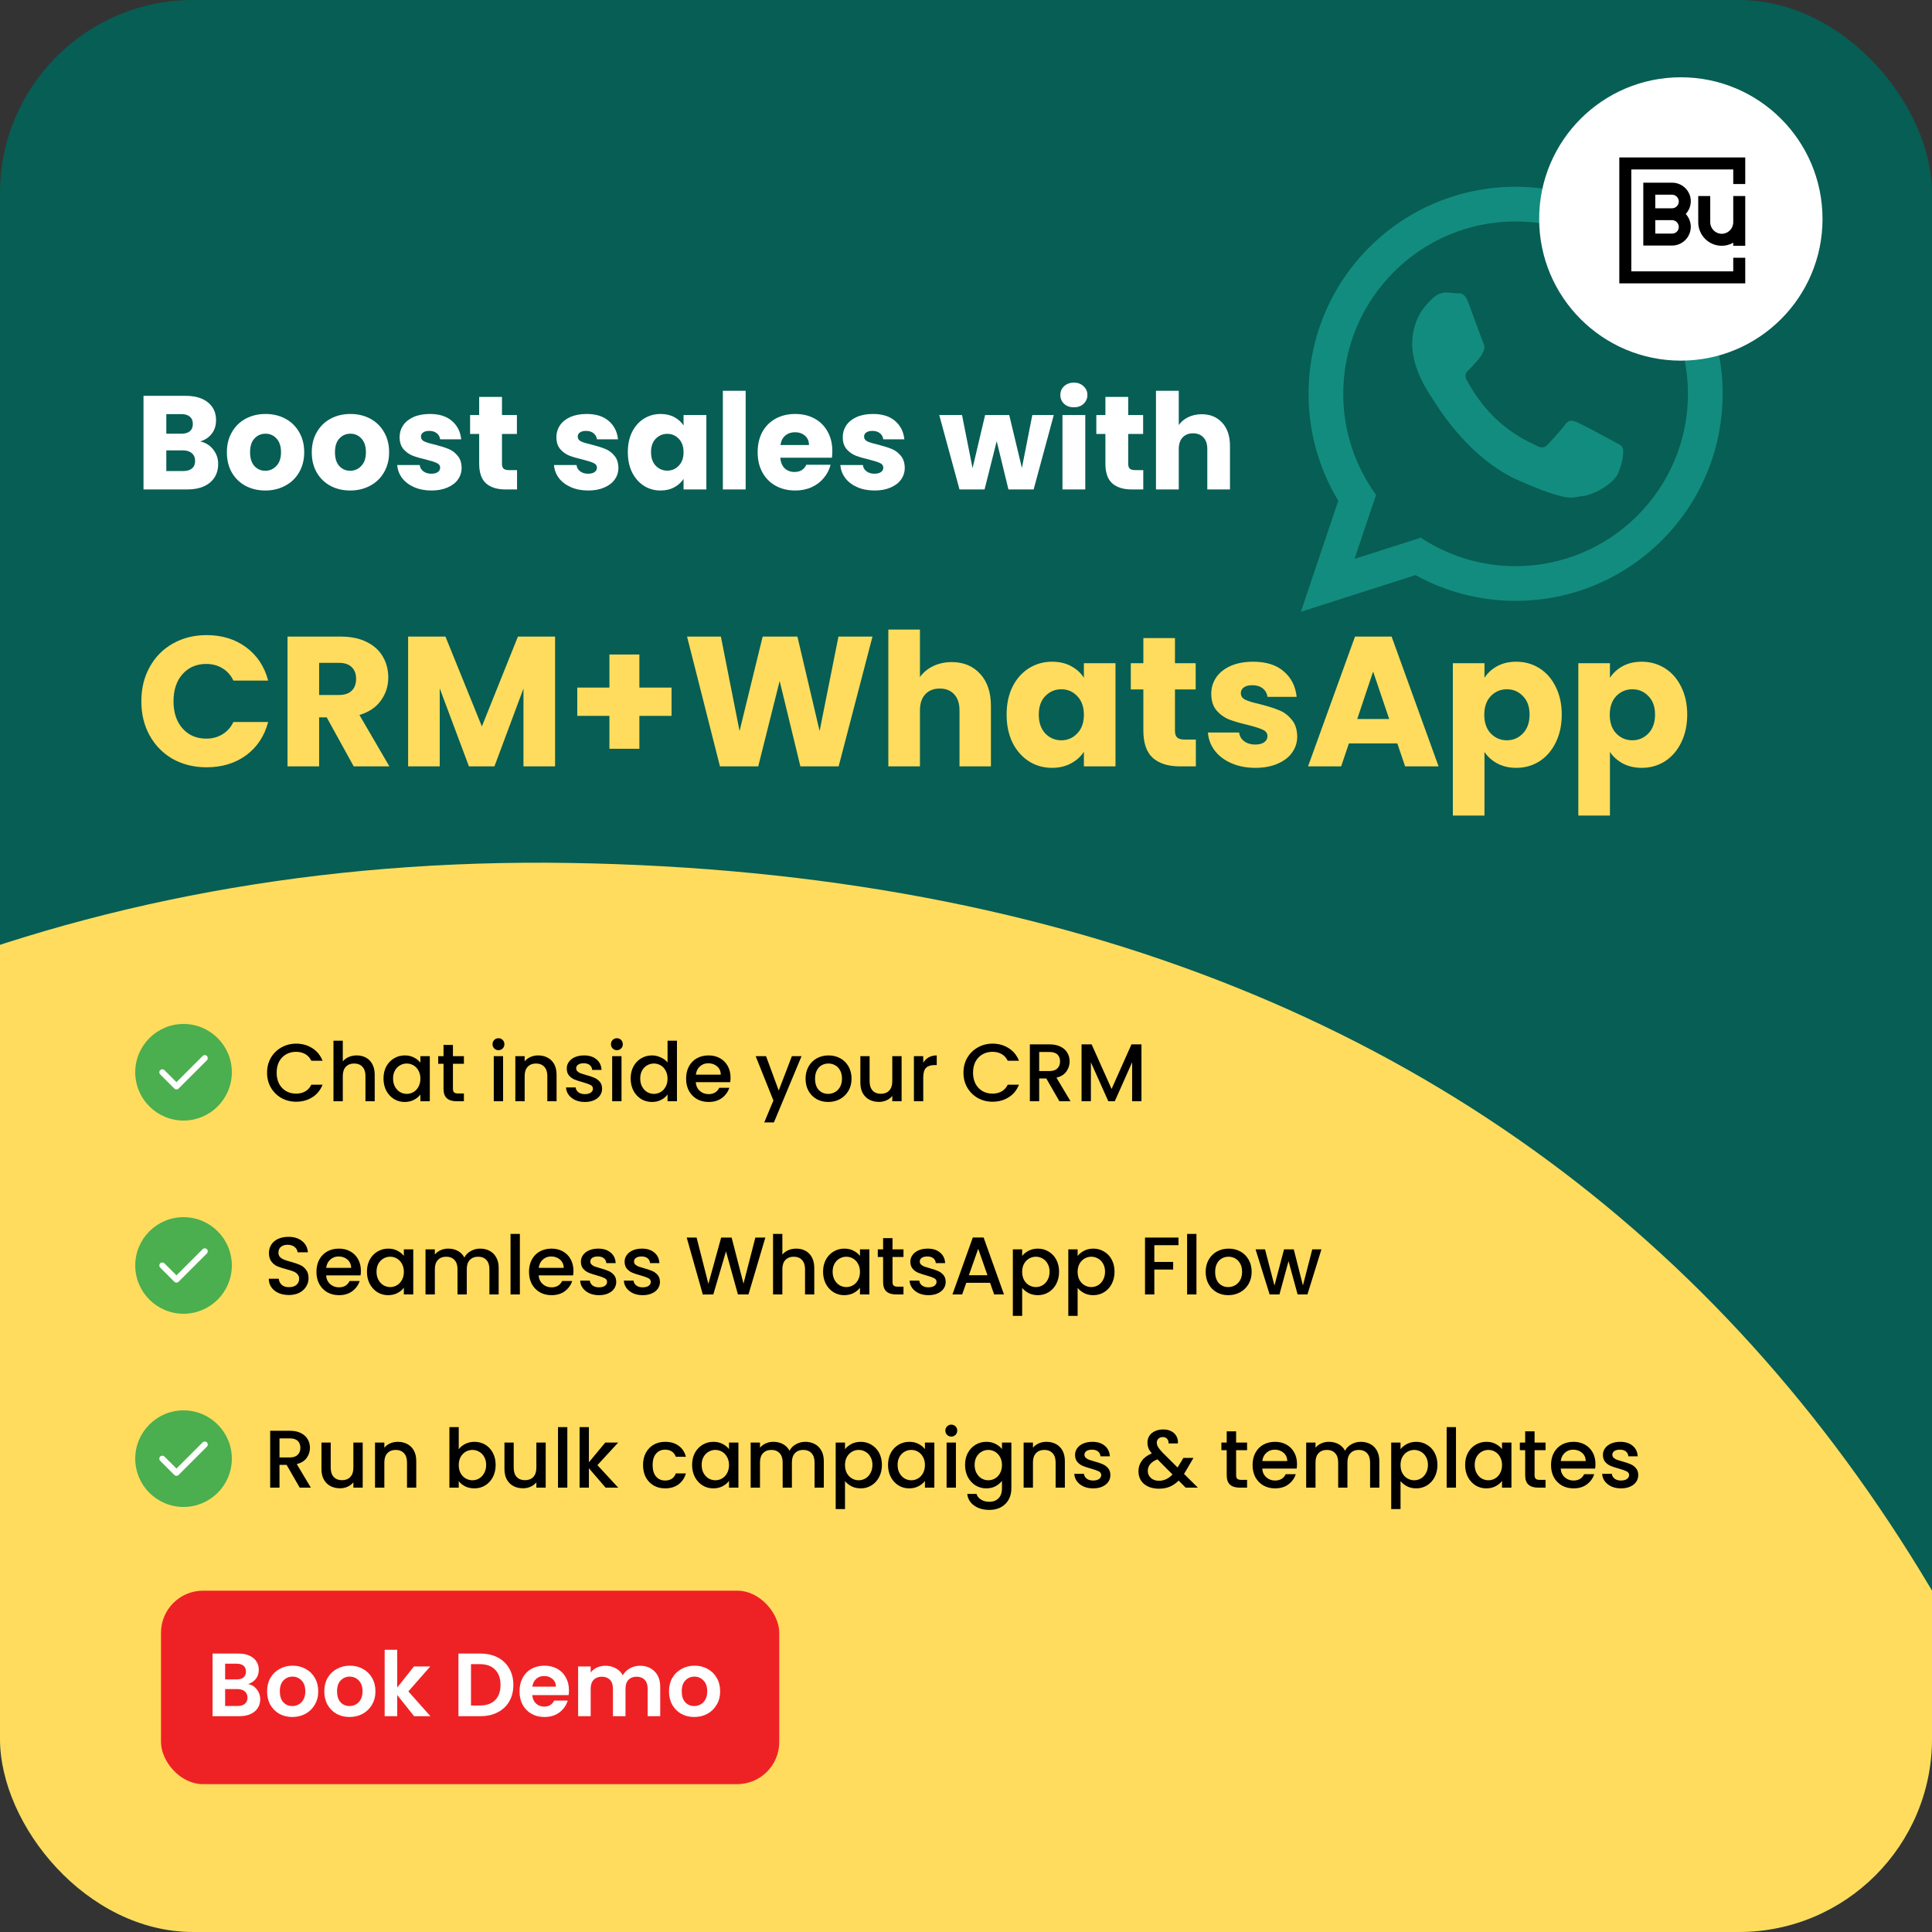 <svg width="300" height="300" viewBox="0 0 300 300" fill="none" xmlns="http://www.w3.org/2000/svg">
<rect x="0" y="0" width="300" height="300" fill="#333333" stroke="none"/>
<g clip-path="url(#clip0_2128_19871)">
<rect width="300" height="300" rx="30" fill="#075E54"/>
<path d="M344 389.5C361.5 544.001 229.609 645 88.5 645C-52.609 645 -167 530.609 -167 389.5C-167 248.392 -67.5 131.5 88.5 134C244.5 136.5 326.5 235 344 389.5Z" fill="#FFDC5E"/>
<path d="M31.084 68.546C31.926 68.725 32.602 69.146 33.113 69.809C33.624 70.458 33.879 71.203 33.879 72.045C33.879 73.26 33.451 74.226 32.595 74.944C31.753 75.648 30.573 76 29.055 76H22.284V61.465H28.827C30.304 61.465 31.456 61.803 32.285 62.479C33.127 63.156 33.548 64.073 33.548 65.233C33.548 66.089 33.32 66.8 32.864 67.366C32.423 67.932 31.829 68.325 31.084 68.546ZM25.825 67.345H28.143C28.723 67.345 29.165 67.221 29.469 66.972C29.786 66.71 29.945 66.33 29.945 65.833C29.945 65.337 29.786 64.957 29.469 64.695C29.165 64.432 28.723 64.301 28.143 64.301H25.825V67.345ZM28.433 73.143C29.027 73.143 29.483 73.011 29.8 72.749C30.131 72.473 30.297 72.08 30.297 71.569C30.297 71.058 30.124 70.658 29.779 70.368C29.448 70.078 28.986 69.933 28.392 69.933H25.825V73.143H28.433ZM41.192 76.166C40.06 76.166 39.038 75.924 38.127 75.441C37.23 74.958 36.519 74.268 35.995 73.37C35.484 72.473 35.229 71.424 35.229 70.223C35.229 69.036 35.491 67.994 36.016 67.097C36.54 66.185 37.258 65.488 38.169 65.005C39.08 64.522 40.101 64.281 41.233 64.281C42.365 64.281 43.387 64.522 44.298 65.005C45.209 65.488 45.927 66.185 46.451 67.097C46.976 67.994 47.238 69.036 47.238 70.223C47.238 71.41 46.969 72.459 46.431 73.37C45.906 74.268 45.181 74.958 44.256 75.441C43.345 75.924 42.324 76.166 41.192 76.166ZM41.192 73.101C41.868 73.101 42.441 72.853 42.91 72.356C43.394 71.859 43.635 71.148 43.635 70.223C43.635 69.298 43.401 68.587 42.931 68.09C42.476 67.593 41.91 67.345 41.233 67.345C40.543 67.345 39.97 67.593 39.515 68.09C39.059 68.573 38.831 69.284 38.831 70.223C38.831 71.148 39.052 71.859 39.494 72.356C39.95 72.853 40.516 73.101 41.192 73.101ZM54.376 76.166C53.244 76.166 52.222 75.924 51.311 75.441C50.414 74.958 49.703 74.268 49.178 73.37C48.668 72.473 48.412 71.424 48.412 70.223C48.412 69.036 48.675 67.994 49.199 67.097C49.724 66.185 50.442 65.488 51.353 65.005C52.264 64.522 53.285 64.281 54.417 64.281C55.549 64.281 56.571 64.522 57.482 65.005C58.393 65.488 59.11 66.185 59.635 67.097C60.16 67.994 60.422 69.036 60.422 70.223C60.422 71.41 60.153 72.459 59.614 73.37C59.09 74.268 58.365 74.958 57.44 75.441C56.529 75.924 55.508 76.166 54.376 76.166ZM54.376 73.101C55.052 73.101 55.625 72.853 56.094 72.356C56.577 71.859 56.819 71.148 56.819 70.223C56.819 69.298 56.584 68.587 56.115 68.09C55.66 67.593 55.093 67.345 54.417 67.345C53.727 67.345 53.154 67.593 52.699 68.09C52.243 68.573 52.015 69.284 52.015 70.223C52.015 71.148 52.236 71.859 52.678 72.356C53.133 72.853 53.699 73.101 54.376 73.101ZM67.001 76.166C65.993 76.166 65.096 75.993 64.309 75.648C63.522 75.303 62.901 74.834 62.445 74.24C61.99 73.633 61.734 72.956 61.679 72.211H65.178C65.22 72.611 65.406 72.936 65.737 73.184C66.069 73.433 66.476 73.557 66.959 73.557C67.401 73.557 67.739 73.474 67.974 73.308C68.222 73.129 68.346 72.901 68.346 72.625C68.346 72.294 68.174 72.052 67.829 71.9C67.484 71.735 66.924 71.555 66.151 71.362C65.323 71.169 64.633 70.969 64.081 70.761C63.529 70.541 63.053 70.202 62.652 69.747C62.252 69.278 62.052 68.649 62.052 67.863C62.052 67.2 62.231 66.6 62.59 66.061C62.963 65.509 63.501 65.074 64.205 64.757C64.923 64.439 65.772 64.281 66.752 64.281C68.201 64.281 69.34 64.639 70.168 65.357C71.01 66.075 71.494 67.028 71.618 68.215H68.346C68.291 67.814 68.112 67.497 67.808 67.262C67.518 67.028 67.132 66.91 66.648 66.91C66.234 66.91 65.917 66.993 65.696 67.159C65.475 67.31 65.365 67.524 65.365 67.8C65.365 68.132 65.537 68.38 65.882 68.546C66.241 68.712 66.793 68.877 67.539 69.043C68.395 69.264 69.092 69.485 69.63 69.705C70.168 69.912 70.638 70.258 71.038 70.741C71.452 71.21 71.666 71.845 71.68 72.646C71.68 73.322 71.487 73.929 71.1 74.468C70.728 74.992 70.182 75.406 69.464 75.71C68.76 76.014 67.939 76.166 67.001 76.166ZM80.286 72.998V76H78.484C77.201 76 76.2 75.689 75.482 75.068C74.764 74.433 74.405 73.405 74.405 71.983V67.386H72.997V64.446H74.405V61.63H77.946V64.446H80.265V67.386H77.946V72.025C77.946 72.37 78.029 72.618 78.194 72.77C78.36 72.922 78.636 72.998 79.023 72.998H80.286ZM91.346 76.166C90.338 76.166 89.441 75.993 88.654 75.648C87.867 75.303 87.246 74.834 86.791 74.24C86.335 73.633 86.08 72.956 86.025 72.211H89.524C89.565 72.611 89.752 72.936 90.083 73.184C90.414 73.433 90.821 73.557 91.305 73.557C91.746 73.557 92.085 73.474 92.319 73.308C92.568 73.129 92.692 72.901 92.692 72.625C92.692 72.294 92.519 72.052 92.174 71.9C91.829 71.735 91.27 71.555 90.497 71.362C89.669 71.169 88.979 70.969 88.427 70.761C87.874 70.541 87.398 70.202 86.998 69.747C86.597 69.278 86.397 68.649 86.397 67.863C86.397 67.2 86.577 66.6 86.936 66.061C87.308 65.509 87.847 65.074 88.551 64.757C89.269 64.439 90.117 64.281 91.097 64.281C92.547 64.281 93.686 64.639 94.514 65.357C95.356 66.075 95.839 67.028 95.963 68.215H92.692C92.637 67.814 92.457 67.497 92.153 67.262C91.864 67.028 91.477 66.91 90.994 66.91C90.58 66.91 90.262 66.993 90.041 67.159C89.821 67.31 89.71 67.524 89.71 67.8C89.71 68.132 89.883 68.38 90.228 68.546C90.587 68.712 91.139 68.877 91.884 69.043C92.74 69.264 93.437 69.485 93.976 69.705C94.514 69.912 94.983 70.258 95.384 70.741C95.798 71.21 96.012 71.845 96.025 72.646C96.025 73.322 95.832 73.929 95.446 74.468C95.073 74.992 94.528 75.406 93.81 75.71C93.106 76.014 92.285 76.166 91.346 76.166ZM97.488 70.202C97.488 69.015 97.709 67.973 98.15 67.076C98.606 66.178 99.22 65.488 99.993 65.005C100.766 64.522 101.629 64.281 102.581 64.281C103.396 64.281 104.107 64.446 104.714 64.777C105.335 65.109 105.811 65.543 106.143 66.082V64.446H109.683V76H106.143V74.364C105.798 74.903 105.315 75.337 104.693 75.669C104.086 76 103.375 76.166 102.561 76.166C101.622 76.166 100.766 75.924 99.993 75.441C99.22 74.944 98.606 74.247 98.15 73.35C97.709 72.439 97.488 71.389 97.488 70.202ZM106.143 70.223C106.143 69.34 105.894 68.642 105.397 68.132C104.914 67.621 104.321 67.366 103.617 67.366C102.913 67.366 102.312 67.621 101.815 68.132C101.332 68.629 101.091 69.319 101.091 70.202C101.091 71.086 101.332 71.79 101.815 72.314C102.312 72.825 102.913 73.081 103.617 73.081C104.321 73.081 104.914 72.825 105.397 72.314C105.894 71.804 106.143 71.106 106.143 70.223ZM115.786 60.678V76H112.245V60.678H115.786ZM129.243 70.037C129.243 70.368 129.222 70.713 129.181 71.072H121.168C121.223 71.79 121.451 72.342 121.851 72.728C122.265 73.101 122.769 73.287 123.362 73.287C124.246 73.287 124.86 72.915 125.205 72.169H128.974C128.78 72.929 128.428 73.612 127.918 74.219C127.421 74.827 126.793 75.303 126.033 75.648C125.274 75.993 124.425 76.166 123.487 76.166C122.355 76.166 121.347 75.924 120.464 75.441C119.58 74.958 118.89 74.268 118.393 73.37C117.896 72.473 117.648 71.424 117.648 70.223C117.648 69.022 117.889 67.973 118.372 67.076C118.869 66.178 119.559 65.488 120.443 65.005C121.326 64.522 122.341 64.281 123.487 64.281C124.605 64.281 125.599 64.515 126.468 64.984C127.338 65.454 128.014 66.123 128.497 66.993C128.994 67.863 129.243 68.877 129.243 70.037ZM125.619 69.105C125.619 68.498 125.412 68.014 124.998 67.656C124.584 67.297 124.066 67.117 123.445 67.117C122.852 67.117 122.348 67.29 121.934 67.635C121.533 67.98 121.285 68.47 121.188 69.105H125.619ZM135.811 76.166C134.803 76.166 133.906 75.993 133.119 75.648C132.332 75.303 131.711 74.834 131.256 74.24C130.8 73.633 130.545 72.956 130.49 72.211H133.989C134.03 72.611 134.217 72.936 134.548 73.184C134.879 73.433 135.286 73.557 135.77 73.557C136.211 73.557 136.549 73.474 136.784 73.308C137.033 73.129 137.157 72.901 137.157 72.625C137.157 72.294 136.984 72.052 136.639 71.9C136.294 71.735 135.735 71.555 134.962 71.362C134.134 71.169 133.444 70.969 132.891 70.761C132.339 70.541 131.863 70.202 131.463 69.747C131.062 69.278 130.862 68.649 130.862 67.863C130.862 67.2 131.042 66.6 131.401 66.061C131.773 65.509 132.312 65.074 133.016 64.757C133.733 64.439 134.582 64.281 135.563 64.281C137.012 64.281 138.151 64.639 138.979 65.357C139.821 66.075 140.304 67.028 140.428 68.215H137.157C137.102 67.814 136.922 67.497 136.619 67.262C136.329 67.028 135.942 66.91 135.459 66.91C135.045 66.91 134.727 66.993 134.507 67.159C134.286 67.31 134.175 67.524 134.175 67.8C134.175 68.132 134.348 68.38 134.693 68.546C135.052 68.712 135.604 68.877 136.349 69.043C137.205 69.264 137.902 69.485 138.441 69.705C138.979 69.912 139.448 70.258 139.849 70.741C140.263 71.21 140.477 71.845 140.49 72.646C140.49 73.322 140.297 73.929 139.911 74.468C139.538 74.992 138.993 75.406 138.275 75.71C137.571 76.014 136.75 76.166 135.811 76.166ZM163.63 64.446L160.503 76H156.59L154.768 68.504L152.884 76H148.991L145.844 64.446H149.384L151.02 72.708L152.966 64.446H156.714L158.681 72.666L160.296 64.446H163.63ZM166.761 63.245C166.14 63.245 165.629 63.066 165.229 62.707C164.842 62.334 164.649 61.879 164.649 61.34C164.649 60.788 164.842 60.333 165.229 59.974C165.629 59.601 166.14 59.415 166.761 59.415C167.368 59.415 167.865 59.601 168.252 59.974C168.652 60.333 168.852 60.788 168.852 61.34C168.852 61.879 168.652 62.334 168.252 62.707C167.865 63.066 167.368 63.245 166.761 63.245ZM168.521 64.446V76H164.98V64.446H168.521ZM177.526 72.998V76H175.725C174.441 76 173.44 75.689 172.723 75.068C172.005 74.433 171.646 73.405 171.646 71.983V67.386H170.238V64.446H171.646V61.63H175.187V64.446H177.506V67.386H175.187V72.025C175.187 72.37 175.269 72.618 175.435 72.77C175.601 72.922 175.877 72.998 176.263 72.998H177.526ZM186.601 64.322C187.926 64.322 188.989 64.764 189.789 65.647C190.59 66.517 190.99 67.718 190.99 69.25V76H187.47V69.726C187.47 68.953 187.27 68.353 186.87 67.925C186.469 67.497 185.931 67.283 185.255 67.283C184.578 67.283 184.04 67.497 183.64 67.925C183.239 68.353 183.039 68.953 183.039 69.726V76H179.499V60.678H183.039V65.999C183.398 65.488 183.888 65.081 184.509 64.777C185.131 64.474 185.828 64.322 186.601 64.322Z" fill="white"/>
<path d="M21.947 108.896C21.947 106.905 22.378 105.135 23.239 103.585C24.1 102.016 25.296 100.8 26.827 99.939C28.377 99.059 30.128 98.619 32.081 98.619C34.473 98.619 36.52 99.25 38.224 100.513C39.927 101.776 41.065 103.499 41.639 105.68H36.243C35.841 104.838 35.267 104.197 34.52 103.757C33.793 103.317 32.961 103.097 32.023 103.097C30.511 103.097 29.286 103.623 28.349 104.676C27.411 105.728 26.942 107.135 26.942 108.896C26.942 110.656 27.411 112.063 28.349 113.115C29.286 114.168 30.511 114.694 32.023 114.694C32.961 114.694 33.793 114.474 34.52 114.034C35.267 113.594 35.841 112.953 36.243 112.111H41.639C41.065 114.292 39.927 116.015 38.224 117.278C36.52 118.522 34.473 119.144 32.081 119.144C30.128 119.144 28.377 118.713 26.827 117.852C25.296 116.971 24.1 115.756 23.239 114.206C22.378 112.656 21.947 110.886 21.947 108.896ZM54.922 119L50.731 111.393H49.554V119H44.645V98.849H52.884C54.472 98.849 55.822 99.126 56.932 99.681C58.061 100.236 58.903 101.001 59.458 101.977C60.013 102.934 60.29 104.006 60.29 105.192C60.29 106.532 59.907 107.728 59.142 108.781C58.396 109.833 57.286 110.58 55.812 111.02L60.462 119H54.922ZM49.554 107.92H52.597C53.496 107.92 54.166 107.699 54.606 107.259C55.066 106.819 55.295 106.197 55.295 105.393C55.295 104.628 55.066 104.025 54.606 103.585C54.166 103.145 53.496 102.925 52.597 102.925H49.554V107.92ZM86.193 98.849V119H81.284V106.915L76.777 119H72.816L68.28 106.886V119H63.372V98.849H69.17L74.825 112.8L80.423 98.849H86.193ZM104.277 111.163H99.282V116.273H94.631V111.163H89.637V106.771H94.631V101.633H99.282V106.771H104.277V111.163ZM135.478 98.849L130.225 119H124.282L121.067 105.738L117.738 119H111.795L106.686 98.849H111.939L114.838 113.517L118.427 98.849H123.823L127.268 113.517L130.196 98.849H135.478ZM147.786 102.81C149.623 102.81 151.096 103.422 152.206 104.647C153.316 105.853 153.871 107.518 153.871 109.642V119H148.991V110.302C148.991 109.23 148.714 108.398 148.159 107.805C147.604 107.211 146.857 106.915 145.92 106.915C144.982 106.915 144.236 107.211 143.681 107.805C143.126 108.398 142.848 109.23 142.848 110.302V119H137.94V97.758H142.848V105.135C143.346 104.427 144.025 103.862 144.886 103.441C145.748 103.02 146.714 102.81 147.786 102.81ZM156.306 110.962C156.306 109.317 156.613 107.872 157.225 106.628C157.856 105.384 158.708 104.427 159.78 103.757C160.851 103.087 162.047 102.752 163.368 102.752C164.497 102.752 165.483 102.982 166.325 103.441C167.186 103.901 167.846 104.504 168.305 105.25V102.982H173.214V119H168.305V116.732C167.827 117.479 167.157 118.081 166.296 118.541C165.454 119 164.468 119.23 163.339 119.23C162.038 119.23 160.851 118.895 159.78 118.225C158.708 117.536 157.856 116.57 157.225 115.326C156.613 114.063 156.306 112.608 156.306 110.962ZM168.305 110.991C168.305 109.766 167.961 108.8 167.272 108.092C166.602 107.384 165.779 107.03 164.803 107.03C163.827 107.03 162.995 107.384 162.306 108.092C161.636 108.781 161.301 109.738 161.301 110.962C161.301 112.187 161.636 113.163 162.306 113.89C162.995 114.598 163.827 114.952 164.803 114.952C165.779 114.952 166.602 114.598 167.272 113.89C167.961 113.182 168.305 112.216 168.305 110.991ZM185.693 114.838V119H183.195C181.416 119 180.028 118.569 179.033 117.708C178.038 116.828 177.54 115.402 177.54 113.431V107.058H175.588V102.982H177.54V99.078H182.449V102.982H185.664V107.058H182.449V113.488C182.449 113.967 182.564 114.311 182.794 114.522C183.023 114.732 183.406 114.838 183.942 114.838H185.693ZM194.943 119.23C193.546 119.23 192.302 118.99 191.212 118.512C190.121 118.034 189.26 117.383 188.628 116.56C187.996 115.718 187.642 114.78 187.566 113.747H192.417C192.475 114.302 192.733 114.752 193.192 115.096C193.652 115.44 194.216 115.613 194.886 115.613C195.498 115.613 195.967 115.498 196.292 115.268C196.637 115.019 196.809 114.704 196.809 114.321C196.809 113.862 196.57 113.527 196.092 113.316C195.613 113.087 194.838 112.838 193.766 112.57C192.618 112.302 191.661 112.024 190.896 111.737C190.13 111.431 189.47 110.962 188.915 110.331C188.36 109.68 188.083 108.809 188.083 107.719C188.083 106.8 188.331 105.968 188.829 105.221C189.346 104.456 190.092 103.853 191.068 103.413C192.063 102.973 193.24 102.752 194.599 102.752C196.608 102.752 198.187 103.25 199.335 104.245C200.503 105.24 201.172 106.561 201.345 108.207H196.809C196.733 107.652 196.484 107.211 196.063 106.886C195.661 106.561 195.125 106.398 194.455 106.398C193.881 106.398 193.441 106.513 193.135 106.743C192.829 106.953 192.676 107.25 192.676 107.632C192.676 108.092 192.915 108.436 193.393 108.666C193.891 108.896 194.656 109.125 195.69 109.355C196.876 109.661 197.843 109.967 198.589 110.273C199.335 110.56 199.986 111.039 200.541 111.709C201.115 112.359 201.412 113.24 201.431 114.35C201.431 115.287 201.163 116.129 200.627 116.876C200.11 117.603 199.354 118.177 198.359 118.598C197.383 119.019 196.245 119.23 194.943 119.23ZM216.978 115.44H209.457L208.252 119H203.113L210.405 98.849H216.088L223.38 119H218.184L216.978 115.44ZM215.715 111.651L213.218 104.274L210.749 111.651H215.715ZM230.508 105.25C230.986 104.504 231.646 103.901 232.488 103.441C233.33 102.982 234.316 102.752 235.445 102.752C236.765 102.752 237.962 103.087 239.033 103.757C240.105 104.427 240.947 105.384 241.559 106.628C242.191 107.872 242.507 109.317 242.507 110.962C242.507 112.608 242.191 114.063 241.559 115.326C240.947 116.57 240.105 117.536 239.033 118.225C237.962 118.895 236.765 119.23 235.445 119.23C234.335 119.23 233.349 119 232.488 118.541C231.646 118.081 230.986 117.488 230.508 116.761V126.636H225.599V102.982H230.508V105.25ZM237.512 110.962C237.512 109.738 237.167 108.781 236.478 108.092C235.809 107.384 234.976 107.03 233.981 107.03C233.005 107.03 232.173 107.384 231.484 108.092C230.814 108.8 230.479 109.766 230.479 110.991C230.479 112.216 230.814 113.182 231.484 113.89C232.173 114.598 233.005 114.952 233.981 114.952C234.957 114.952 235.789 114.598 236.478 113.89C237.167 113.163 237.512 112.187 237.512 110.962ZM249.991 105.25C250.469 104.504 251.129 103.901 251.971 103.441C252.813 102.982 253.799 102.752 254.928 102.752C256.248 102.752 257.444 103.087 258.516 103.757C259.588 104.427 260.43 105.384 261.042 106.628C261.674 107.872 261.99 109.317 261.99 110.962C261.99 112.608 261.674 114.063 261.042 115.326C260.43 116.57 259.588 117.536 258.516 118.225C257.444 118.895 256.248 119.23 254.928 119.23C253.818 119.23 252.832 119 251.971 118.541C251.129 118.081 250.469 117.488 249.991 116.761V126.636H245.082V102.982H249.991V105.25ZM256.995 110.962C256.995 109.738 256.65 108.781 255.961 108.092C255.292 107.384 254.459 107.03 253.464 107.03C252.488 107.03 251.655 107.384 250.967 108.092C250.297 108.8 249.962 109.766 249.962 110.991C249.962 112.216 250.297 113.182 250.967 113.89C251.655 114.598 252.488 114.952 253.464 114.952C254.44 114.952 255.272 114.598 255.961 113.89C256.65 113.163 256.995 112.187 256.995 110.962Z" fill="#FFDC5E"/>
<path fill-rule="evenodd" clip-rule="evenodd" d="M250.414 68.456C249.609 68.015 245.649 65.878 244.908 65.576C244.166 65.273 243.623 65.117 243.044 65.919C242.468 66.716 240.824 68.506 240.327 69.037C239.827 69.568 239.346 69.618 238.538 69.175C237.736 68.734 235.123 67.768 232.093 64.855C229.735 62.589 228.189 59.84 227.742 59.002C227.291 58.162 227.738 57.734 228.164 57.342C228.548 56.986 229.021 56.411 229.45 55.95C229.876 55.487 230.026 55.149 230.32 54.612C230.614 54.075 230.495 53.591 230.305 53.172C230.115 52.755 228.625 48.655 228.004 46.985C227.381 45.318 226.688 45.565 226.209 45.545C225.73 45.529 225.186 45.44 224.64 45.419C224.091 45.399 223.194 45.572 222.414 46.364C221.63 47.157 219.434 49.063 219.284 53.102C219.131 57.139 221.927 61.151 222.316 61.712C222.705 62.276 227.65 71.03 235.868 74.628C244.089 78.228 244.134 77.132 245.64 77.05C247.15 76.969 250.57 75.244 251.327 73.356C252.083 71.466 252.143 69.823 251.951 69.474C251.759 69.123 251.219 68.897 250.414 68.456ZM235.339 87.916C229.906 87.916 224.842 86.286 220.617 83.489L210.33 86.782L213.674 76.843C210.469 72.431 208.578 67.009 208.578 61.151C208.578 46.39 220.583 34.385 235.339 34.385C250.099 34.385 262.105 46.39 262.105 61.151C262.104 75.908 250.098 87.916 235.339 87.916ZM235.339 29C217.584 29 203.19 43.394 203.19 61.151C203.19 67.225 204.878 72.906 207.805 77.752L202 95L219.799 89.302C224.406 91.849 229.703 93.3 235.338 93.3C253.097 93.3 267.491 78.905 267.491 61.15C267.492 43.394 253.098 29 235.339 29Z" fill="#128C7E"/>
<circle cx="261" cy="34" r="22" fill="white"/>
<path d="M251.445 44.001H271.001V40.024H269.138V42.138H253.308V26.308H269.138V28.573H271.001V24.445H251.445V44.001Z" fill="black"/>
<path d="M259.65 28.367H255.17V38.132H259.625C261.235 38.132 262.544 36.824 262.544 35.213C262.544 34.458 262.242 33.753 261.764 33.225C262.242 32.696 262.544 32.017 262.544 31.236C262.544 29.651 261.235 28.367 259.65 28.367ZM257.032 30.23H259.625C260.204 30.23 260.682 30.708 260.682 31.287C260.682 31.866 260.204 32.344 259.625 32.344H257.032V30.23ZM259.65 36.27H257.032V34.181H259.625C260.204 34.181 260.682 34.659 260.682 35.238C260.682 35.817 260.229 36.27 259.65 36.27Z" fill="black"/>
<path d="M269.138 30.438V34.515C269.138 35.496 268.333 36.302 267.352 36.302C266.37 36.302 265.565 35.496 265.565 34.515V30.438H263.702V34.515C263.702 36.528 265.338 38.164 267.352 38.164C268.006 38.164 268.61 37.988 269.138 37.686V38.164H271.001V30.438H269.138Z" fill="black"/>
<path d="M41.47 166.566C41.47 165.702 41.669 164.927 42.067 164.24C42.474 163.554 43.02 163.021 43.706 162.64C44.401 162.25 45.159 162.055 45.981 162.055C46.921 162.055 47.755 162.288 48.484 162.754C49.221 163.211 49.754 163.864 50.085 164.711H48.344C48.115 164.245 47.798 163.897 47.391 163.669C46.984 163.44 46.514 163.326 45.981 163.326C45.396 163.326 44.875 163.457 44.418 163.72C43.961 163.982 43.6 164.359 43.338 164.85C43.084 165.342 42.957 165.913 42.957 166.566C42.957 167.218 43.084 167.79 43.338 168.281C43.6 168.772 43.961 169.153 44.418 169.424C44.875 169.687 45.396 169.818 45.981 169.818C46.514 169.818 46.984 169.704 47.391 169.475C47.798 169.247 48.115 168.899 48.344 168.433H50.085C49.754 169.28 49.221 169.933 48.484 170.39C47.755 170.848 46.921 171.076 45.981 171.076C45.151 171.076 44.392 170.886 43.706 170.504C43.02 170.115 42.474 169.577 42.067 168.891C41.669 168.205 41.47 167.43 41.47 166.566ZM55.401 163.885C55.935 163.885 56.409 163.999 56.824 164.228C57.248 164.456 57.578 164.795 57.815 165.244C58.061 165.693 58.184 166.235 58.184 166.871V171H56.748V167.087C56.748 166.46 56.591 165.981 56.278 165.651C55.965 165.312 55.537 165.143 54.995 165.143C54.453 165.143 54.021 165.312 53.699 165.651C53.385 165.981 53.229 166.46 53.229 167.087V171H51.78V161.598H53.229V164.812C53.474 164.516 53.783 164.287 54.156 164.126C54.537 163.965 54.952 163.885 55.401 163.885ZM59.549 167.468C59.549 166.765 59.693 166.142 59.981 165.6C60.277 165.058 60.675 164.639 61.175 164.342C61.683 164.037 62.242 163.885 62.852 163.885C63.403 163.885 63.881 163.995 64.288 164.215C64.703 164.427 65.033 164.694 65.279 165.016V163.999H66.74V171H65.279V169.958C65.033 170.288 64.699 170.564 64.275 170.784C63.852 171.004 63.369 171.114 62.827 171.114C62.225 171.114 61.675 170.962 61.175 170.657C60.675 170.344 60.277 169.912 59.981 169.361C59.693 168.802 59.549 168.171 59.549 167.468ZM65.279 167.493C65.279 167.01 65.177 166.591 64.974 166.235C64.779 165.88 64.521 165.608 64.199 165.422C63.877 165.236 63.53 165.143 63.157 165.143C62.784 165.143 62.437 165.236 62.115 165.422C61.793 165.6 61.531 165.867 61.328 166.223C61.133 166.57 61.035 166.985 61.035 167.468C61.035 167.951 61.133 168.374 61.328 168.738C61.531 169.103 61.793 169.382 62.115 169.577C62.446 169.763 62.793 169.856 63.157 169.856C63.53 169.856 63.877 169.763 64.199 169.577C64.521 169.391 64.779 169.12 64.974 168.764C65.177 168.4 65.279 167.976 65.279 167.493ZM70.332 165.181V169.056C70.332 169.319 70.392 169.509 70.51 169.628C70.638 169.738 70.849 169.793 71.146 169.793H72.035V171H70.892C70.239 171 69.74 170.848 69.392 170.543C69.045 170.238 68.871 169.742 68.871 169.056V165.181H68.046V163.999H68.871V162.258H70.332V163.999H72.035V165.181H70.332ZM77.408 163.072C77.145 163.072 76.925 162.983 76.747 162.805C76.569 162.627 76.48 162.407 76.48 162.144C76.48 161.881 76.569 161.661 76.747 161.483C76.925 161.305 77.145 161.217 77.408 161.217C77.662 161.217 77.878 161.305 78.056 161.483C78.234 161.661 78.322 161.881 78.322 162.144C78.322 162.407 78.234 162.627 78.056 162.805C77.878 162.983 77.662 163.072 77.408 163.072ZM78.119 163.999V171H76.671V163.999H78.119ZM83.553 163.885C84.104 163.885 84.595 163.999 85.027 164.228C85.467 164.456 85.811 164.795 86.056 165.244C86.302 165.693 86.425 166.235 86.425 166.871V171H84.989V167.087C84.989 166.46 84.832 165.981 84.519 165.651C84.205 165.312 83.778 165.143 83.235 165.143C82.693 165.143 82.261 165.312 81.939 165.651C81.626 165.981 81.469 166.46 81.469 167.087V171H80.021V163.999H81.469V164.8C81.707 164.512 82.007 164.287 82.371 164.126C82.744 163.965 83.138 163.885 83.553 163.885ZM90.813 171.114C90.263 171.114 89.767 171.017 89.327 170.822C88.895 170.619 88.552 170.348 88.298 170.009C88.043 169.662 87.908 169.276 87.891 168.853H89.39C89.416 169.149 89.555 169.399 89.81 169.602C90.072 169.797 90.398 169.895 90.788 169.895C91.195 169.895 91.508 169.818 91.728 169.666C91.957 169.505 92.071 169.302 92.071 169.056C92.071 168.793 91.944 168.599 91.69 168.472C91.444 168.344 91.05 168.205 90.508 168.052C89.983 167.908 89.555 167.768 89.225 167.633C88.895 167.497 88.607 167.29 88.361 167.01C88.124 166.731 88.005 166.362 88.005 165.905C88.005 165.532 88.115 165.193 88.336 164.888C88.556 164.575 88.869 164.329 89.276 164.152C89.691 163.974 90.165 163.885 90.699 163.885C91.495 163.885 92.135 164.088 92.618 164.495C93.109 164.893 93.371 165.439 93.405 166.134H91.957C91.931 165.82 91.804 165.57 91.576 165.384C91.347 165.198 91.038 165.104 90.648 165.104C90.267 165.104 89.975 165.176 89.772 165.32C89.568 165.464 89.466 165.655 89.466 165.892C89.466 166.079 89.534 166.235 89.67 166.362C89.805 166.489 89.971 166.591 90.165 166.667C90.36 166.735 90.648 166.824 91.029 166.934C91.538 167.07 91.953 167.209 92.275 167.353C92.605 167.489 92.889 167.692 93.126 167.963C93.363 168.234 93.486 168.594 93.494 169.043C93.494 169.441 93.384 169.797 93.164 170.111C92.944 170.424 92.63 170.67 92.224 170.848C91.826 171.025 91.356 171.114 90.813 171.114ZM95.796 163.072C95.534 163.072 95.314 162.983 95.136 162.805C94.958 162.627 94.869 162.407 94.869 162.144C94.869 161.881 94.958 161.661 95.136 161.483C95.314 161.305 95.534 161.217 95.796 161.217C96.05 161.217 96.266 161.305 96.444 161.483C96.622 161.661 96.711 161.881 96.711 162.144C96.711 162.407 96.622 162.627 96.444 162.805C96.266 162.983 96.05 163.072 95.796 163.072ZM96.508 163.999V171H95.059V163.999H96.508ZM97.927 167.468C97.927 166.765 98.071 166.142 98.359 165.6C98.655 165.058 99.053 164.639 99.553 164.342C100.061 164.037 100.625 163.885 101.243 163.885C101.7 163.885 102.149 163.986 102.59 164.19C103.039 164.384 103.394 164.647 103.657 164.977V161.598H105.118V171H103.657V169.945C103.42 170.284 103.09 170.564 102.666 170.784C102.251 171.004 101.772 171.114 101.23 171.114C100.62 171.114 100.061 170.962 99.553 170.657C99.053 170.344 98.655 169.912 98.359 169.361C98.071 168.802 97.927 168.171 97.927 167.468ZM103.657 167.493C103.657 167.01 103.555 166.591 103.352 166.235C103.157 165.88 102.899 165.608 102.577 165.422C102.255 165.236 101.908 165.143 101.535 165.143C101.162 165.143 100.815 165.236 100.493 165.422C100.171 165.6 99.909 165.867 99.706 166.223C99.511 166.57 99.413 166.985 99.413 167.468C99.413 167.951 99.511 168.374 99.706 168.738C99.909 169.103 100.171 169.382 100.493 169.577C100.824 169.763 101.171 169.856 101.535 169.856C101.908 169.856 102.255 169.763 102.577 169.577C102.899 169.391 103.157 169.12 103.352 168.764C103.555 168.4 103.657 167.976 103.657 167.493ZM113.437 167.328C113.437 167.591 113.42 167.828 113.386 168.04H108.037C108.08 168.599 108.287 169.048 108.66 169.386C109.032 169.725 109.49 169.895 110.032 169.895C110.811 169.895 111.362 169.568 111.684 168.916H113.247C113.035 169.56 112.649 170.089 112.09 170.504C111.54 170.911 110.854 171.114 110.032 171.114C109.363 171.114 108.761 170.966 108.228 170.67C107.703 170.365 107.288 169.941 106.983 169.399C106.686 168.848 106.538 168.213 106.538 167.493C106.538 166.773 106.682 166.142 106.97 165.6C107.266 165.049 107.677 164.626 108.202 164.329C108.736 164.033 109.346 163.885 110.032 163.885C110.693 163.885 111.281 164.029 111.798 164.317C112.315 164.605 112.717 165.011 113.005 165.536C113.293 166.053 113.437 166.65 113.437 167.328ZM111.925 166.871C111.917 166.337 111.726 165.909 111.353 165.587C110.981 165.265 110.519 165.104 109.968 165.104C109.469 165.104 109.041 165.265 108.685 165.587C108.329 165.901 108.118 166.328 108.05 166.871H111.925ZM124.465 163.999L120.171 174.291H118.671L120.094 170.886L117.337 163.999H118.951L120.92 169.336L122.966 163.999H124.465ZM128.595 171.114C127.934 171.114 127.337 170.966 126.804 170.67C126.27 170.365 125.851 169.941 125.546 169.399C125.241 168.848 125.088 168.213 125.088 167.493C125.088 166.782 125.245 166.151 125.558 165.6C125.872 165.049 126.3 164.626 126.842 164.329C127.384 164.033 127.989 163.885 128.659 163.885C129.328 163.885 129.933 164.033 130.476 164.329C131.018 164.626 131.445 165.049 131.759 165.6C132.072 166.151 132.229 166.782 132.229 167.493C132.229 168.205 132.068 168.836 131.746 169.386C131.424 169.937 130.984 170.365 130.425 170.67C129.874 170.966 129.264 171.114 128.595 171.114ZM128.595 169.856C128.968 169.856 129.315 169.768 129.637 169.59C129.967 169.412 130.234 169.145 130.437 168.789C130.641 168.433 130.742 168.001 130.742 167.493C130.742 166.985 130.645 166.557 130.45 166.21C130.255 165.854 129.997 165.587 129.675 165.409C129.353 165.232 129.006 165.143 128.633 165.143C128.26 165.143 127.913 165.232 127.591 165.409C127.278 165.587 127.028 165.854 126.842 166.21C126.655 166.557 126.562 166.985 126.562 167.493C126.562 168.247 126.753 168.832 127.134 169.247C127.524 169.653 128.011 169.856 128.595 169.856ZM140.001 163.999V171H138.553V170.174C138.324 170.462 138.023 170.691 137.65 170.86C137.286 171.021 136.897 171.102 136.482 171.102C135.931 171.102 135.435 170.987 134.995 170.759C134.563 170.53 134.22 170.191 133.966 169.742C133.72 169.293 133.597 168.751 133.597 168.116V163.999H135.033V167.9C135.033 168.527 135.19 169.009 135.503 169.348C135.817 169.679 136.244 169.844 136.786 169.844C137.329 169.844 137.756 169.679 138.07 169.348C138.392 169.009 138.553 168.527 138.553 167.9V163.999H140.001ZM143.361 165.016C143.572 164.66 143.852 164.384 144.199 164.19C144.555 163.986 144.974 163.885 145.457 163.885V165.384H145.089C144.521 165.384 144.089 165.528 143.793 165.816C143.505 166.104 143.361 166.604 143.361 167.315V171H141.912V163.999H143.361V165.016ZM149.606 166.566C149.606 165.702 149.805 164.927 150.203 164.24C150.61 163.554 151.156 163.021 151.842 162.64C152.537 162.25 153.295 162.055 154.117 162.055C155.057 162.055 155.891 162.288 156.62 162.754C157.357 163.211 157.89 163.864 158.221 164.711H156.48C156.251 164.245 155.934 163.897 155.527 163.669C155.121 163.44 154.65 163.326 154.117 163.326C153.532 163.326 153.011 163.457 152.554 163.72C152.097 163.982 151.737 164.359 151.474 164.85C151.22 165.342 151.093 165.913 151.093 166.566C151.093 167.218 151.22 167.79 151.474 168.281C151.737 168.772 152.097 169.153 152.554 169.424C153.011 169.687 153.532 169.818 154.117 169.818C154.65 169.818 155.121 169.704 155.527 169.475C155.934 169.247 156.251 168.899 156.48 168.433H158.221C157.89 169.28 157.357 169.933 156.62 170.39C155.891 170.848 155.057 171.076 154.117 171.076C153.287 171.076 152.529 170.886 151.842 170.504C151.156 170.115 150.61 169.577 150.203 168.891C149.805 168.205 149.606 167.43 149.606 166.566ZM164.503 171L162.47 167.468H161.365V171H159.916V162.169H162.966C163.643 162.169 164.215 162.288 164.681 162.525C165.155 162.762 165.507 163.08 165.736 163.478C165.973 163.876 166.091 164.321 166.091 164.812C166.091 165.388 165.922 165.913 165.583 166.388C165.253 166.854 164.74 167.171 164.046 167.341L166.231 171H164.503ZM161.365 166.312H162.966C163.508 166.312 163.914 166.176 164.185 165.905C164.465 165.634 164.605 165.27 164.605 164.812C164.605 164.355 164.469 163.999 164.198 163.745C163.927 163.482 163.516 163.351 162.966 163.351H161.365V166.312ZM177.245 162.169V171H175.796V164.952L173.103 171H172.099L169.393 164.952V171H167.944V162.169H169.507L172.607 169.094L175.695 162.169H177.245ZM44.863 201.089C44.27 201.089 43.736 200.987 43.262 200.784C42.787 200.572 42.415 200.276 42.144 199.895C41.873 199.513 41.737 199.069 41.737 198.56H43.287C43.321 198.942 43.469 199.255 43.732 199.501C44.003 199.746 44.38 199.869 44.863 199.869C45.362 199.869 45.752 199.751 46.032 199.513C46.311 199.268 46.451 198.954 46.451 198.573C46.451 198.277 46.362 198.035 46.184 197.849C46.015 197.663 45.799 197.519 45.536 197.417C45.282 197.315 44.926 197.205 44.469 197.087C43.893 196.934 43.423 196.782 43.058 196.629C42.703 196.468 42.398 196.223 42.144 195.892C41.889 195.562 41.762 195.121 41.762 194.571C41.762 194.063 41.889 193.618 42.144 193.237C42.398 192.856 42.753 192.563 43.211 192.36C43.668 192.157 44.198 192.055 44.799 192.055C45.655 192.055 46.353 192.271 46.895 192.703C47.446 193.127 47.751 193.711 47.81 194.456H46.209C46.184 194.135 46.032 193.859 45.752 193.631C45.472 193.402 45.104 193.288 44.647 193.288C44.231 193.288 43.893 193.393 43.63 193.605C43.367 193.817 43.236 194.122 43.236 194.52C43.236 194.791 43.317 195.016 43.478 195.193C43.647 195.363 43.859 195.498 44.113 195.6C44.367 195.702 44.714 195.812 45.155 195.93C45.739 196.091 46.214 196.252 46.578 196.413C46.951 196.574 47.264 196.824 47.518 197.163C47.781 197.493 47.912 197.938 47.912 198.497C47.912 198.946 47.789 199.369 47.544 199.768C47.306 200.166 46.955 200.488 46.489 200.733C46.032 200.97 45.489 201.089 44.863 201.089ZM56.038 197.328C56.038 197.591 56.021 197.828 55.987 198.04H50.638C50.68 198.599 50.888 199.048 51.26 199.386C51.633 199.725 52.09 199.895 52.632 199.895C53.412 199.895 53.962 199.568 54.284 198.916H55.847C55.635 199.56 55.25 200.089 54.691 200.504C54.14 200.911 53.454 201.114 52.632 201.114C51.963 201.114 51.362 200.966 50.828 200.67C50.303 200.365 49.888 199.941 49.583 199.399C49.286 198.848 49.138 198.213 49.138 197.493C49.138 196.773 49.282 196.142 49.57 195.6C49.867 195.049 50.278 194.626 50.803 194.329C51.336 194.033 51.946 193.885 52.632 193.885C53.293 193.885 53.882 194.029 54.398 194.317C54.915 194.605 55.318 195.011 55.606 195.536C55.894 196.053 56.038 196.65 56.038 197.328ZM54.526 196.871C54.517 196.337 54.327 195.909 53.954 195.587C53.581 195.265 53.12 195.104 52.569 195.104C52.069 195.104 51.641 195.265 51.286 195.587C50.93 195.901 50.718 196.328 50.65 196.871H54.526ZM56.98 197.468C56.98 196.765 57.124 196.142 57.412 195.6C57.709 195.058 58.107 194.639 58.606 194.342C59.115 194.037 59.674 193.885 60.284 193.885C60.834 193.885 61.313 193.995 61.719 194.215C62.135 194.427 62.465 194.694 62.711 195.016V193.999H64.172V201H62.711V199.958C62.465 200.288 62.13 200.564 61.707 200.784C61.283 201.004 60.8 201.114 60.258 201.114C59.657 201.114 59.106 200.962 58.606 200.657C58.107 200.344 57.709 199.912 57.412 199.361C57.124 198.802 56.98 198.171 56.98 197.468ZM62.711 197.493C62.711 197.01 62.609 196.591 62.406 196.235C62.211 195.88 61.952 195.608 61.63 195.422C61.309 195.236 60.961 195.143 60.589 195.143C60.216 195.143 59.869 195.236 59.547 195.422C59.225 195.6 58.962 195.867 58.759 196.223C58.564 196.57 58.467 196.985 58.467 197.468C58.467 197.951 58.564 198.374 58.759 198.738C58.962 199.103 59.225 199.382 59.547 199.577C59.877 199.763 60.224 199.856 60.589 199.856C60.961 199.856 61.309 199.763 61.63 199.577C61.952 199.391 62.211 199.12 62.406 198.764C62.609 198.4 62.711 197.976 62.711 197.493ZM74.549 193.885C75.1 193.885 75.591 193.999 76.023 194.228C76.463 194.456 76.806 194.795 77.052 195.244C77.306 195.693 77.433 196.235 77.433 196.871V201H75.997V197.087C75.997 196.46 75.841 195.981 75.527 195.651C75.214 195.312 74.786 195.143 74.244 195.143C73.702 195.143 73.27 195.312 72.948 195.651C72.635 195.981 72.478 196.46 72.478 197.087V201H71.042V197.087C71.042 196.46 70.885 195.981 70.572 195.651C70.259 195.312 69.831 195.143 69.289 195.143C68.747 195.143 68.315 195.312 67.993 195.651C67.679 195.981 67.523 196.46 67.523 197.087V201H66.074V193.999H67.523V194.8C67.76 194.512 68.061 194.287 68.425 194.126C68.789 193.965 69.179 193.885 69.594 193.885C70.153 193.885 70.653 194.003 71.093 194.24C71.534 194.478 71.872 194.821 72.109 195.27C72.321 194.846 72.652 194.512 73.1 194.266C73.549 194.012 74.032 193.885 74.549 193.885ZM80.725 191.598V201H79.276V191.598H80.725ZM89.043 197.328C89.043 197.591 89.026 197.828 88.992 198.04H83.643C83.685 198.599 83.893 199.048 84.266 199.386C84.638 199.725 85.096 199.895 85.638 199.895C86.417 199.895 86.968 199.568 87.29 198.916H88.852C88.641 199.56 88.255 200.089 87.696 200.504C87.146 200.911 86.459 201.114 85.638 201.114C84.969 201.114 84.367 200.966 83.834 200.67C83.308 200.365 82.893 199.941 82.588 199.399C82.292 198.848 82.144 198.213 82.144 197.493C82.144 196.773 82.288 196.142 82.576 195.6C82.872 195.049 83.283 194.626 83.808 194.329C84.342 194.033 84.952 193.885 85.638 193.885C86.299 193.885 86.887 194.029 87.404 194.317C87.921 194.605 88.323 195.011 88.611 195.536C88.899 196.053 89.043 196.65 89.043 197.328ZM87.531 196.871C87.522 196.337 87.332 195.909 86.959 195.587C86.587 195.265 86.125 195.104 85.574 195.104C85.075 195.104 84.647 195.265 84.291 195.587C83.935 195.901 83.724 196.328 83.656 196.871H87.531ZM93.01 201.114C92.459 201.114 91.963 201.017 91.523 200.822C91.091 200.619 90.748 200.348 90.494 200.009C90.24 199.662 90.104 199.276 90.087 198.853H91.587C91.612 199.149 91.752 199.399 92.006 199.602C92.268 199.797 92.594 199.895 92.984 199.895C93.391 199.895 93.704 199.818 93.924 199.666C94.153 199.505 94.267 199.302 94.267 199.056C94.267 198.793 94.14 198.599 93.886 198.472C93.641 198.344 93.247 198.205 92.705 198.052C92.18 197.908 91.752 197.768 91.421 197.633C91.091 197.497 90.803 197.29 90.557 197.01C90.32 196.731 90.202 196.362 90.202 195.905C90.202 195.532 90.312 195.193 90.532 194.888C90.752 194.575 91.066 194.329 91.472 194.152C91.887 193.974 92.362 193.885 92.895 193.885C93.692 193.885 94.331 194.088 94.814 194.495C95.305 194.893 95.568 195.439 95.602 196.134H94.153C94.128 195.82 94.001 195.57 93.772 195.384C93.543 195.198 93.234 195.104 92.844 195.104C92.463 195.104 92.171 195.176 91.968 195.32C91.764 195.464 91.663 195.655 91.663 195.892C91.663 196.079 91.731 196.235 91.866 196.362C92.002 196.489 92.167 196.591 92.362 196.667C92.556 196.735 92.844 196.824 93.226 196.934C93.734 197.07 94.149 197.209 94.471 197.353C94.801 197.489 95.085 197.692 95.322 197.963C95.559 198.234 95.682 198.594 95.691 199.043C95.691 199.441 95.58 199.797 95.36 200.111C95.14 200.424 94.826 200.67 94.42 200.848C94.022 201.025 93.552 201.114 93.01 201.114ZM99.797 201.114C99.246 201.114 98.751 201.017 98.31 200.822C97.878 200.619 97.535 200.348 97.281 200.009C97.027 199.662 96.891 199.276 96.874 198.853H98.374C98.399 199.149 98.539 199.399 98.793 199.602C99.056 199.797 99.382 199.895 99.771 199.895C100.178 199.895 100.491 199.818 100.712 199.666C100.94 199.505 101.055 199.302 101.055 199.056C101.055 198.793 100.928 198.599 100.673 198.472C100.428 198.344 100.034 198.205 99.492 198.052C98.967 197.908 98.539 197.768 98.209 197.633C97.878 197.497 97.59 197.29 97.344 197.01C97.107 196.731 96.989 196.362 96.989 195.905C96.989 195.532 97.099 195.193 97.319 194.888C97.539 194.575 97.853 194.329 98.259 194.152C98.674 193.974 99.149 193.885 99.682 193.885C100.479 193.885 101.118 194.088 101.601 194.495C102.092 194.893 102.355 195.439 102.389 196.134H100.94C100.915 195.82 100.788 195.57 100.559 195.384C100.33 195.198 100.021 195.104 99.632 195.104C99.25 195.104 98.958 195.176 98.755 195.32C98.552 195.464 98.45 195.655 98.45 195.892C98.45 196.079 98.518 196.235 98.653 196.362C98.789 196.489 98.954 196.591 99.149 196.667C99.344 196.735 99.632 196.824 100.013 196.934C100.521 197.07 100.936 197.209 101.258 197.353C101.588 197.489 101.872 197.692 102.109 197.963C102.346 198.234 102.469 198.594 102.478 199.043C102.478 199.441 102.368 199.797 102.147 200.111C101.927 200.424 101.614 200.67 101.207 200.848C100.809 201.025 100.339 201.114 99.797 201.114ZM118.842 192.169L116.225 201H114.586L112.731 194.317L110.761 201L109.135 201.013L106.632 192.169H108.169L109.999 199.361L111.981 192.169H113.607L115.45 199.323L117.292 192.169H118.842ZM123.658 193.885C124.192 193.885 124.666 193.999 125.081 194.228C125.505 194.456 125.835 194.795 126.072 195.244C126.318 195.693 126.441 196.235 126.441 196.871V201H125.005V197.087C125.005 196.46 124.848 195.981 124.535 195.651C124.221 195.312 123.793 195.143 123.251 195.143C122.709 195.143 122.277 195.312 121.955 195.651C121.642 195.981 121.485 196.46 121.485 197.087V201H120.037V191.598H121.485V194.812C121.731 194.516 122.04 194.287 122.413 194.126C122.794 193.965 123.209 193.885 123.658 193.885ZM127.805 197.468C127.805 196.765 127.949 196.142 128.237 195.6C128.534 195.058 128.932 194.639 129.432 194.342C129.94 194.037 130.499 193.885 131.109 193.885C131.659 193.885 132.138 193.995 132.545 194.215C132.96 194.427 133.29 194.694 133.536 195.016V193.999H134.997V201H133.536V199.958C133.29 200.288 132.955 200.564 132.532 200.784C132.108 201.004 131.626 201.114 131.083 201.114C130.482 201.114 129.931 200.962 129.432 200.657C128.932 200.344 128.534 199.912 128.237 199.361C127.949 198.802 127.805 198.171 127.805 197.468ZM133.536 197.493C133.536 197.01 133.434 196.591 133.231 196.235C133.036 195.88 132.778 195.608 132.456 195.422C132.134 195.236 131.786 195.143 131.414 195.143C131.041 195.143 130.694 195.236 130.372 195.422C130.05 195.6 129.787 195.867 129.584 196.223C129.389 196.57 129.292 196.985 129.292 197.468C129.292 197.951 129.389 198.374 129.584 198.738C129.787 199.103 130.05 199.382 130.372 199.577C130.702 199.763 131.05 199.856 131.414 199.856C131.786 199.856 132.134 199.763 132.456 199.577C132.778 199.391 133.036 199.12 133.231 198.764C133.434 198.4 133.536 197.976 133.536 197.493ZM138.589 195.181V199.056C138.589 199.319 138.648 199.509 138.767 199.628C138.894 199.738 139.106 199.793 139.402 199.793H140.292V201H139.148C138.496 201 137.996 200.848 137.649 200.543C137.302 200.238 137.128 199.742 137.128 199.056V195.181H136.302V193.999H137.128V192.258H138.589V193.999H140.292V195.181H138.589ZM144.168 201.114C143.617 201.114 143.122 201.017 142.681 200.822C142.249 200.619 141.906 200.348 141.652 200.009C141.398 199.662 141.263 199.276 141.246 198.853H142.745C142.77 199.149 142.91 199.399 143.164 199.602C143.427 199.797 143.753 199.895 144.143 199.895C144.549 199.895 144.863 199.818 145.083 199.666C145.311 199.505 145.426 199.302 145.426 199.056C145.426 198.793 145.299 198.599 145.045 198.472C144.799 198.344 144.405 198.205 143.863 198.052C143.338 197.908 142.91 197.768 142.58 197.633C142.249 197.497 141.961 197.29 141.716 197.01C141.479 196.731 141.36 196.362 141.36 195.905C141.36 195.532 141.47 195.193 141.69 194.888C141.911 194.575 142.224 194.329 142.631 194.152C143.046 193.974 143.52 193.885 144.054 193.885C144.85 193.885 145.489 194.088 145.972 194.495C146.463 194.893 146.726 195.439 146.76 196.134H145.311C145.286 195.82 145.159 195.57 144.93 195.384C144.702 195.198 144.392 195.104 144.003 195.104C143.622 195.104 143.329 195.176 143.126 195.32C142.923 195.464 142.821 195.655 142.821 195.892C142.821 196.079 142.889 196.235 143.024 196.362C143.16 196.489 143.325 196.591 143.52 196.667C143.715 196.735 144.003 196.824 144.384 196.934C144.892 197.07 145.307 197.209 145.629 197.353C145.959 197.489 146.243 197.692 146.48 197.963C146.718 198.234 146.84 198.594 146.849 199.043C146.849 199.441 146.739 199.797 146.519 200.111C146.298 200.424 145.985 200.67 145.578 200.848C145.18 201.025 144.71 201.114 144.168 201.114ZM153.738 199.196H150.04L149.405 201H147.893L151.057 192.157H152.734L155.898 201H154.373L153.738 199.196ZM153.331 198.014L151.895 193.91L150.447 198.014H153.331ZM158.722 195.028C158.967 194.706 159.302 194.435 159.726 194.215C160.149 193.995 160.628 193.885 161.161 193.885C161.771 193.885 162.326 194.037 162.826 194.342C163.334 194.639 163.732 195.058 164.02 195.6C164.308 196.142 164.452 196.765 164.452 197.468C164.452 198.171 164.308 198.802 164.02 199.361C163.732 199.912 163.334 200.344 162.826 200.657C162.326 200.962 161.771 201.114 161.161 201.114C160.628 201.114 160.153 201.008 159.738 200.797C159.323 200.576 158.984 200.305 158.722 199.984V204.329H157.273V193.999H158.722V195.028ZM162.978 197.468C162.978 196.985 162.877 196.57 162.673 196.223C162.478 195.867 162.216 195.6 161.886 195.422C161.564 195.236 161.216 195.143 160.844 195.143C160.479 195.143 160.132 195.236 159.802 195.422C159.48 195.608 159.217 195.88 159.014 196.235C158.819 196.591 158.722 197.01 158.722 197.493C158.722 197.976 158.819 198.4 159.014 198.764C159.217 199.12 159.48 199.391 159.802 199.577C160.132 199.763 160.479 199.856 160.844 199.856C161.216 199.856 161.564 199.763 161.886 199.577C162.216 199.382 162.478 199.103 162.673 198.738C162.877 198.374 162.978 197.951 162.978 197.468ZM167.333 195.028C167.579 194.706 167.913 194.435 168.337 194.215C168.76 193.995 169.239 193.885 169.773 193.885C170.382 193.885 170.937 194.037 171.437 194.342C171.945 194.639 172.343 195.058 172.631 195.6C172.919 196.142 173.063 196.765 173.063 197.468C173.063 198.171 172.919 198.802 172.631 199.361C172.343 199.912 171.945 200.344 171.437 200.657C170.937 200.962 170.382 201.114 169.773 201.114C169.239 201.114 168.765 201.008 168.349 200.797C167.934 200.576 167.596 200.305 167.333 199.984V204.329H165.885V193.999H167.333V195.028ZM171.589 197.468C171.589 196.985 171.488 196.57 171.285 196.223C171.09 195.867 170.827 195.6 170.497 195.422C170.175 195.236 169.828 195.143 169.455 195.143C169.091 195.143 168.743 195.236 168.413 195.422C168.091 195.608 167.829 195.88 167.625 196.235C167.43 196.591 167.333 197.01 167.333 197.493C167.333 197.976 167.43 198.4 167.625 198.764C167.829 199.12 168.091 199.391 168.413 199.577C168.743 199.763 169.091 199.856 169.455 199.856C169.828 199.856 170.175 199.763 170.497 199.577C170.827 199.382 171.09 199.103 171.285 198.738C171.488 198.374 171.589 197.951 171.589 197.468ZM182.993 192.169V193.351H179.245V195.956H182.167V197.137H179.245V201H177.796V192.169H182.993ZM185.784 191.598V201H184.335V191.598H185.784ZM190.722 201.114C190.061 201.114 189.464 200.966 188.931 200.67C188.397 200.365 187.978 199.941 187.673 199.399C187.368 198.848 187.215 198.213 187.215 197.493C187.215 196.782 187.372 196.151 187.685 195.6C187.999 195.049 188.427 194.626 188.969 194.329C189.511 194.033 190.117 193.885 190.786 193.885C191.455 193.885 192.061 194.033 192.603 194.329C193.145 194.626 193.573 195.049 193.886 195.6C194.199 196.151 194.356 196.782 194.356 197.493C194.356 198.205 194.195 198.836 193.873 199.386C193.551 199.937 193.111 200.365 192.552 200.67C192.001 200.966 191.391 201.114 190.722 201.114ZM190.722 199.856C191.095 199.856 191.442 199.768 191.764 199.59C192.094 199.412 192.361 199.145 192.565 198.789C192.768 198.433 192.869 198.001 192.869 197.493C192.869 196.985 192.772 196.557 192.577 196.21C192.382 195.854 192.124 195.587 191.802 195.409C191.48 195.232 191.133 195.143 190.76 195.143C190.388 195.143 190.04 195.232 189.718 195.409C189.405 195.587 189.155 195.854 188.969 196.21C188.782 196.557 188.689 196.985 188.689 197.493C188.689 198.247 188.88 198.832 189.261 199.247C189.651 199.653 190.138 199.856 190.722 199.856ZM205.19 193.999L203.018 201H201.493L200.082 195.829L198.672 201H197.147L194.962 193.999H196.436L197.897 199.628L199.384 193.999H200.896L202.319 199.602L203.767 193.999H205.19ZM46.54 231L44.507 227.468H43.401V231H41.953V222.169H45.002C45.68 222.169 46.252 222.288 46.718 222.525C47.192 222.762 47.544 223.08 47.772 223.478C48.009 223.876 48.128 224.321 48.128 224.812C48.128 225.388 47.959 225.913 47.62 226.388C47.289 226.854 46.777 227.171 46.082 227.341L48.268 231H46.54ZM43.401 226.312H45.002C45.544 226.312 45.951 226.176 46.222 225.905C46.502 225.634 46.641 225.27 46.641 224.812C46.641 224.355 46.506 223.999 46.235 223.745C45.964 223.482 45.553 223.351 45.002 223.351H43.401V226.312ZM56.321 223.999V231H54.873V230.174C54.644 230.462 54.343 230.691 53.971 230.86C53.606 231.021 53.217 231.102 52.802 231.102C52.251 231.102 51.755 230.987 51.315 230.759C50.883 230.53 50.54 230.191 50.286 229.742C50.04 229.293 49.917 228.751 49.917 228.116V223.999H51.353V227.9C51.353 228.527 51.51 229.009 51.823 229.348C52.137 229.679 52.565 229.844 53.107 229.844C53.649 229.844 54.077 229.679 54.39 229.348C54.712 229.009 54.873 228.527 54.873 227.9V223.999H56.321ZM61.764 223.885C62.315 223.885 62.806 223.999 63.238 224.228C63.679 224.456 64.022 224.795 64.268 225.244C64.513 225.693 64.636 226.235 64.636 226.871V231H63.2V227.087C63.2 226.46 63.044 225.981 62.73 225.651C62.417 225.312 61.989 225.143 61.447 225.143C60.905 225.143 60.473 225.312 60.151 225.651C59.837 225.981 59.681 226.46 59.681 227.087V231H58.232V223.999H59.681V224.8C59.918 224.512 60.219 224.287 60.583 224.126C60.956 223.965 61.349 223.885 61.764 223.885ZM71.233 225.041C71.478 224.702 71.813 224.427 72.236 224.215C72.668 223.995 73.147 223.885 73.672 223.885C74.29 223.885 74.85 224.033 75.349 224.329C75.849 224.626 76.243 225.049 76.531 225.6C76.819 226.142 76.963 226.765 76.963 227.468C76.963 228.171 76.819 228.802 76.531 229.361C76.243 229.912 75.845 230.344 75.337 230.657C74.837 230.962 74.282 231.114 73.672 231.114C73.13 231.114 72.647 231.008 72.224 230.797C71.809 230.585 71.478 230.314 71.233 229.984V231H69.784V221.598H71.233V225.041ZM75.489 227.468C75.489 226.985 75.388 226.57 75.184 226.223C74.989 225.867 74.727 225.6 74.396 225.422C74.075 225.236 73.727 225.143 73.355 225.143C72.99 225.143 72.643 225.236 72.313 225.422C71.991 225.608 71.728 225.88 71.525 226.235C71.33 226.591 71.233 227.01 71.233 227.493C71.233 227.976 71.33 228.4 71.525 228.764C71.728 229.12 71.991 229.391 72.313 229.577C72.643 229.763 72.99 229.856 73.355 229.856C73.727 229.856 74.075 229.763 74.396 229.577C74.727 229.382 74.989 229.103 75.184 228.738C75.388 228.374 75.489 227.951 75.489 227.468ZM84.736 223.999V231H83.287V230.174C83.058 230.462 82.758 230.691 82.385 230.86C82.021 231.021 81.631 231.102 81.216 231.102C80.665 231.102 80.17 230.987 79.73 230.759C79.297 230.53 78.954 230.191 78.7 229.742C78.455 229.293 78.332 228.751 78.332 228.116V223.999H79.768V227.9C79.768 228.527 79.924 229.009 80.238 229.348C80.551 229.679 80.979 229.844 81.521 229.844C82.063 229.844 82.491 229.679 82.804 229.348C83.126 229.009 83.287 228.527 83.287 227.9V223.999H84.736ZM88.095 221.598V231H86.647V221.598H88.095ZM92.767 227.506L95.994 231H94.037L91.445 227.989V231H89.997V221.598H91.445V227.061L93.987 223.999H95.994L92.767 227.506ZM99.85 227.493C99.85 226.773 99.994 226.142 100.282 225.6C100.578 225.049 100.985 224.626 101.502 224.329C102.018 224.033 102.611 223.885 103.281 223.885C104.128 223.885 104.826 224.088 105.377 224.495C105.936 224.893 106.313 225.464 106.508 226.21H104.945C104.818 225.863 104.615 225.592 104.335 225.397C104.056 225.202 103.704 225.104 103.281 225.104C102.688 225.104 102.213 225.316 101.858 225.74C101.51 226.155 101.337 226.739 101.337 227.493C101.337 228.247 101.51 228.836 101.858 229.259C102.213 229.683 102.688 229.895 103.281 229.895C104.119 229.895 104.674 229.526 104.945 228.789H106.508C106.305 229.501 105.923 230.068 105.364 230.492C104.805 230.907 104.111 231.114 103.281 231.114C102.611 231.114 102.018 230.966 101.502 230.67C100.985 230.365 100.578 229.941 100.282 229.399C99.994 228.848 99.85 228.213 99.85 227.493ZM107.469 227.468C107.469 226.765 107.613 226.142 107.901 225.6C108.197 225.058 108.595 224.639 109.095 224.342C109.603 224.037 110.162 223.885 110.772 223.885C111.323 223.885 111.801 223.995 112.208 224.215C112.623 224.427 112.953 224.694 113.199 225.016V223.999H114.66V231H113.199V229.958C112.953 230.288 112.619 230.564 112.195 230.784C111.772 231.004 111.289 231.114 110.747 231.114C110.145 231.114 109.595 230.962 109.095 230.657C108.595 230.344 108.197 229.912 107.901 229.361C107.613 228.802 107.469 228.171 107.469 227.468ZM113.199 227.493C113.199 227.01 113.097 226.591 112.894 226.235C112.699 225.88 112.441 225.608 112.119 225.422C111.797 225.236 111.45 225.143 111.077 225.143C110.704 225.143 110.357 225.236 110.035 225.422C109.713 225.6 109.451 225.867 109.247 226.223C109.053 226.57 108.955 226.985 108.955 227.468C108.955 227.951 109.053 228.374 109.247 228.738C109.451 229.103 109.713 229.382 110.035 229.577C110.365 229.763 110.713 229.856 111.077 229.856C111.45 229.856 111.797 229.763 112.119 229.577C112.441 229.391 112.699 229.12 112.894 228.764C113.097 228.4 113.199 227.976 113.199 227.493ZM125.037 223.885C125.588 223.885 126.079 223.999 126.511 224.228C126.952 224.456 127.295 224.795 127.54 225.244C127.794 225.693 127.922 226.235 127.922 226.871V231H126.486V227.087C126.486 226.46 126.329 225.981 126.016 225.651C125.702 225.312 125.274 225.143 124.732 225.143C124.19 225.143 123.758 225.312 123.436 225.651C123.123 225.981 122.966 226.46 122.966 227.087V231H121.531V227.087C121.531 226.46 121.374 225.981 121.06 225.651C120.747 225.312 120.319 225.143 119.777 225.143C119.235 225.143 118.803 225.312 118.481 225.651C118.168 225.981 118.011 226.46 118.011 227.087V231H116.563V223.999H118.011V224.8C118.248 224.512 118.549 224.287 118.913 224.126C119.277 223.965 119.667 223.885 120.082 223.885C120.641 223.885 121.141 224.003 121.581 224.24C122.022 224.478 122.361 224.821 122.598 225.27C122.81 224.846 123.14 224.512 123.589 224.266C124.038 224.012 124.521 223.885 125.037 223.885ZM131.213 225.028C131.459 224.706 131.793 224.435 132.217 224.215C132.64 223.995 133.119 223.885 133.653 223.885C134.263 223.885 134.817 224.037 135.317 224.342C135.825 224.639 136.223 225.058 136.511 225.6C136.799 226.142 136.943 226.765 136.943 227.468C136.943 228.171 136.799 228.802 136.511 229.361C136.223 229.912 135.825 230.344 135.317 230.657C134.817 230.962 134.263 231.114 133.653 231.114C133.119 231.114 132.645 231.008 132.23 230.797C131.815 230.576 131.476 230.305 131.213 229.984V234.329H129.765V223.999H131.213V225.028ZM135.47 227.468C135.47 226.985 135.368 226.57 135.165 226.223C134.97 225.867 134.707 225.6 134.377 225.422C134.055 225.236 133.708 225.143 133.335 225.143C132.971 225.143 132.624 225.236 132.293 225.422C131.971 225.608 131.709 225.88 131.505 226.235C131.311 226.591 131.213 227.01 131.213 227.493C131.213 227.976 131.311 228.4 131.505 228.764C131.709 229.12 131.971 229.391 132.293 229.577C132.624 229.763 132.971 229.856 133.335 229.856C133.708 229.856 134.055 229.763 134.377 229.577C134.707 229.382 134.97 229.103 135.165 228.738C135.368 228.374 135.47 227.951 135.47 227.468ZM137.893 227.468C137.893 226.765 138.037 226.142 138.325 225.6C138.622 225.058 139.02 224.639 139.519 224.342C140.028 224.037 140.587 223.885 141.197 223.885C141.747 223.885 142.226 223.995 142.632 224.215C143.047 224.427 143.378 224.694 143.623 225.016V223.999H145.085V231H143.623V229.958C143.378 230.288 143.043 230.564 142.62 230.784C142.196 231.004 141.713 231.114 141.171 231.114C140.57 231.114 140.019 230.962 139.519 230.657C139.02 230.344 138.622 229.912 138.325 229.361C138.037 228.802 137.893 228.171 137.893 227.468ZM143.623 227.493C143.623 227.01 143.522 226.591 143.318 226.235C143.124 225.88 142.865 225.608 142.543 225.422C142.222 225.236 141.874 225.143 141.502 225.143C141.129 225.143 140.782 225.236 140.46 225.422C140.138 225.6 139.875 225.867 139.672 226.223C139.477 226.57 139.38 226.985 139.38 227.468C139.38 227.951 139.477 228.374 139.672 228.738C139.875 229.103 140.138 229.382 140.46 229.577C140.79 229.763 141.137 229.856 141.502 229.856C141.874 229.856 142.222 229.763 142.543 229.577C142.865 229.391 143.124 229.12 143.318 228.764C143.522 228.4 143.623 227.976 143.623 227.493ZM147.724 223.072C147.461 223.072 147.241 222.983 147.063 222.805C146.885 222.627 146.796 222.407 146.796 222.144C146.796 221.881 146.885 221.661 147.063 221.483C147.241 221.305 147.461 221.217 147.724 221.217C147.978 221.217 148.194 221.305 148.372 221.483C148.55 221.661 148.639 221.881 148.639 222.144C148.639 222.407 148.55 222.627 148.372 222.805C148.194 222.983 147.978 223.072 147.724 223.072ZM148.436 223.999V231H146.987V223.999H148.436ZM153.158 223.885C153.7 223.885 154.179 223.995 154.594 224.215C155.017 224.427 155.348 224.694 155.585 225.016V223.999H157.046V231.114C157.046 231.758 156.91 232.33 156.639 232.83C156.368 233.338 155.974 233.736 155.458 234.024C154.949 234.312 154.34 234.456 153.628 234.456C152.679 234.456 151.892 234.232 151.265 233.783C150.638 233.342 150.282 232.741 150.197 231.978H151.633C151.743 232.343 151.976 232.635 152.332 232.855C152.696 233.084 153.128 233.198 153.628 233.198C154.213 233.198 154.683 233.02 155.038 232.664C155.403 232.309 155.585 231.792 155.585 231.114V229.945C155.339 230.276 155.005 230.555 154.581 230.784C154.166 231.004 153.692 231.114 153.158 231.114C152.548 231.114 151.989 230.962 151.481 230.657C150.981 230.344 150.583 229.912 150.286 229.361C149.998 228.802 149.854 228.171 149.854 227.468C149.854 226.765 149.998 226.142 150.286 225.6C150.583 225.058 150.981 224.639 151.481 224.342C151.989 224.037 152.548 223.885 153.158 223.885ZM155.585 227.493C155.585 227.01 155.483 226.591 155.28 226.235C155.085 225.88 154.827 225.608 154.505 225.422C154.183 225.236 153.836 225.143 153.463 225.143C153.09 225.143 152.743 225.236 152.421 225.422C152.099 225.6 151.837 225.867 151.633 226.223C151.438 226.57 151.341 226.985 151.341 227.468C151.341 227.951 151.438 228.374 151.633 228.738C151.837 229.103 152.099 229.382 152.421 229.577C152.751 229.763 153.099 229.856 153.463 229.856C153.836 229.856 154.183 229.763 154.505 229.577C154.827 229.391 155.085 229.12 155.28 228.764C155.483 228.4 155.585 227.976 155.585 227.493ZM162.481 223.885C163.031 223.885 163.523 223.999 163.955 224.228C164.395 224.456 164.738 224.795 164.984 225.244C165.229 225.693 165.352 226.235 165.352 226.871V231H163.916V227.087C163.916 226.46 163.76 225.981 163.446 225.651C163.133 225.312 162.705 225.143 162.163 225.143C161.621 225.143 161.189 225.312 160.867 225.651C160.554 225.981 160.397 226.46 160.397 227.087V231H158.948V223.999H160.397V224.8C160.634 224.512 160.935 224.287 161.299 224.126C161.672 223.965 162.066 223.885 162.481 223.885ZM169.741 231.114C169.19 231.114 168.695 231.017 168.254 230.822C167.822 230.619 167.479 230.348 167.225 230.009C166.971 229.662 166.836 229.276 166.819 228.853H168.318C168.343 229.149 168.483 229.399 168.737 229.602C169 229.797 169.326 229.895 169.716 229.895C170.122 229.895 170.436 229.818 170.656 229.666C170.884 229.505 170.999 229.302 170.999 229.056C170.999 228.793 170.872 228.599 170.618 228.472C170.372 228.344 169.978 228.205 169.436 228.052C168.911 227.908 168.483 227.768 168.153 227.633C167.822 227.497 167.534 227.29 167.289 227.01C167.052 226.731 166.933 226.362 166.933 225.905C166.933 225.532 167.043 225.193 167.263 224.888C167.484 224.575 167.797 224.329 168.204 224.152C168.619 223.974 169.093 223.885 169.627 223.885C170.423 223.885 171.062 224.088 171.545 224.495C172.036 224.893 172.299 225.439 172.333 226.134H170.884C170.859 225.82 170.732 225.57 170.503 225.384C170.275 225.198 169.965 225.104 169.576 225.104C169.195 225.104 168.902 225.176 168.699 225.32C168.496 225.464 168.394 225.655 168.394 225.892C168.394 226.079 168.462 226.235 168.597 226.362C168.733 226.489 168.898 226.591 169.093 226.667C169.288 226.735 169.576 226.824 169.957 226.934C170.465 227.07 170.88 227.209 171.202 227.353C171.532 227.489 171.816 227.692 172.053 227.963C172.291 228.234 172.413 228.594 172.422 229.043C172.422 229.441 172.312 229.797 172.092 230.111C171.871 230.424 171.558 230.67 171.151 230.848C170.753 231.025 170.283 231.114 169.741 231.114ZM184.111 231L183.018 229.907C182.594 230.331 182.133 230.648 181.633 230.86C181.133 231.064 180.574 231.165 179.956 231.165C179.329 231.165 178.774 231.055 178.291 230.835C177.808 230.615 177.436 230.301 177.173 229.895C176.911 229.48 176.779 229.001 176.779 228.459C176.779 227.849 176.953 227.307 177.3 226.832C177.648 226.35 178.164 225.968 178.85 225.689C178.605 225.392 178.431 225.117 178.329 224.863C178.228 224.6 178.177 224.312 178.177 223.999C178.177 223.609 178.274 223.262 178.469 222.957C178.672 222.652 178.96 222.411 179.333 222.233C179.706 222.055 180.138 221.966 180.629 221.966C181.129 221.966 181.552 222.064 181.9 222.258C182.256 222.445 182.518 222.703 182.688 223.033C182.865 223.364 182.937 223.732 182.903 224.139H181.455C181.464 223.825 181.387 223.584 181.226 223.415C181.065 223.237 180.845 223.148 180.566 223.148C180.286 223.148 180.057 223.232 179.88 223.402C179.71 223.563 179.625 223.762 179.625 223.999C179.625 224.228 179.689 224.456 179.816 224.685C179.952 224.905 180.184 225.193 180.515 225.549L182.853 227.874L183.755 226.388H185.318L184.174 228.344L183.856 228.865L186.004 231H184.111ZM179.956 229.933C180.752 229.933 181.455 229.607 182.065 228.954L179.727 226.604C178.728 227.002 178.228 227.603 178.228 228.408C178.228 228.84 178.389 229.204 178.711 229.501C179.032 229.789 179.448 229.933 179.956 229.933ZM191.944 225.181V229.056C191.944 229.319 192.003 229.509 192.122 229.628C192.249 229.738 192.461 229.793 192.757 229.793H193.646V231H192.503C191.851 231 191.351 230.848 191.004 230.543C190.656 230.238 190.483 229.742 190.483 229.056V225.181H189.657V223.999H190.483V222.258H191.944V223.999H193.646V225.181H191.944ZM201.398 227.328C201.398 227.591 201.381 227.828 201.347 228.04H195.998C196.04 228.599 196.248 229.048 196.62 229.386C196.993 229.725 197.451 229.895 197.993 229.895C198.772 229.895 199.323 229.568 199.644 228.916H201.207C200.995 229.56 200.61 230.089 200.051 230.504C199.5 230.911 198.814 231.114 197.993 231.114C197.324 231.114 196.722 230.966 196.188 230.67C195.663 230.365 195.248 229.941 194.943 229.399C194.647 228.848 194.499 228.213 194.499 227.493C194.499 226.773 194.643 226.142 194.931 225.6C195.227 225.049 195.638 224.626 196.163 224.329C196.697 224.033 197.307 223.885 197.993 223.885C198.653 223.885 199.242 224.029 199.759 224.317C200.275 224.605 200.678 225.011 200.966 225.536C201.254 226.053 201.398 226.65 201.398 227.328ZM199.886 226.871C199.877 226.337 199.687 225.909 199.314 225.587C198.941 225.265 198.48 225.104 197.929 225.104C197.429 225.104 197.002 225.265 196.646 225.587C196.29 225.901 196.078 226.328 196.011 226.871H199.886ZM211.298 223.885C211.849 223.885 212.34 223.999 212.772 224.228C213.212 224.456 213.555 224.795 213.801 225.244C214.055 225.693 214.182 226.235 214.182 226.871V231H212.747V227.087C212.747 226.46 212.59 225.981 212.276 225.651C211.963 225.312 211.535 225.143 210.993 225.143C210.451 225.143 210.019 225.312 209.697 225.651C209.384 225.981 209.227 226.46 209.227 227.087V231H207.791V227.087C207.791 226.46 207.635 225.981 207.321 225.651C207.008 225.312 206.58 225.143 206.038 225.143C205.496 225.143 205.064 225.312 204.742 225.651C204.428 225.981 204.272 226.46 204.272 227.087V231H202.823V223.999H204.272V224.8C204.509 224.512 204.81 224.287 205.174 224.126C205.538 223.965 205.928 223.885 206.343 223.885C206.902 223.885 207.402 224.003 207.842 224.24C208.283 224.478 208.621 224.821 208.859 225.27C209.07 224.846 209.401 224.512 209.85 224.266C210.299 224.012 210.781 223.885 211.298 223.885ZM217.474 225.028C217.72 224.706 218.054 224.435 218.478 224.215C218.901 223.995 219.38 223.885 219.913 223.885C220.523 223.885 221.078 224.037 221.578 224.342C222.086 224.639 222.484 225.058 222.772 225.6C223.06 226.142 223.204 226.765 223.204 227.468C223.204 228.171 223.06 228.802 222.772 229.361C222.484 229.912 222.086 230.344 221.578 230.657C221.078 230.962 220.523 231.114 219.913 231.114C219.38 231.114 218.905 231.008 218.49 230.797C218.075 230.576 217.737 230.305 217.474 229.984V234.329H216.025V223.999H217.474V225.028ZM221.73 227.468C221.73 226.985 221.629 226.57 221.425 226.223C221.231 225.867 220.968 225.6 220.638 225.422C220.316 225.236 219.968 225.143 219.596 225.143C219.232 225.143 218.884 225.236 218.554 225.422C218.232 225.608 217.969 225.88 217.766 226.235C217.571 226.591 217.474 227.01 217.474 227.493C217.474 227.976 217.571 228.4 217.766 228.764C217.969 229.12 218.232 229.391 218.554 229.577C218.884 229.763 219.232 229.856 219.596 229.856C219.968 229.856 220.316 229.763 220.638 229.577C220.968 229.382 221.231 229.103 221.425 228.738C221.629 228.374 221.73 227.951 221.73 227.468ZM226.085 221.598V231H224.637V221.598H226.085ZM227.504 227.468C227.504 226.765 227.648 226.142 227.936 225.6C228.232 225.058 228.631 224.639 229.13 224.342C229.639 224.037 230.198 223.885 230.807 223.885C231.358 223.885 231.837 223.995 232.243 224.215C232.658 224.427 232.989 224.694 233.234 225.016V223.999H234.695V231H233.234V229.958C232.989 230.288 232.654 230.564 232.231 230.784C231.807 231.004 231.324 231.114 230.782 231.114C230.181 231.114 229.63 230.962 229.13 230.657C228.631 230.344 228.232 229.912 227.936 229.361C227.648 228.802 227.504 228.171 227.504 227.468ZM233.234 227.493C233.234 227.01 233.133 226.591 232.929 226.235C232.735 225.88 232.476 225.608 232.154 225.422C231.832 225.236 231.485 225.143 231.112 225.143C230.74 225.143 230.392 225.236 230.071 225.422C229.749 225.6 229.486 225.867 229.283 226.223C229.088 226.57 228.991 226.985 228.991 227.468C228.991 227.951 229.088 228.374 229.283 228.738C229.486 229.103 229.749 229.382 230.071 229.577C230.401 229.763 230.748 229.856 231.112 229.856C231.485 229.856 231.832 229.763 232.154 229.577C232.476 229.391 232.735 229.12 232.929 228.764C233.133 228.4 233.234 227.976 233.234 227.493ZM238.288 225.181V229.056C238.288 229.319 238.347 229.509 238.466 229.628C238.593 229.738 238.805 229.793 239.101 229.793H239.99V231H238.847C238.195 231 237.695 230.848 237.348 230.543C237 230.238 236.827 229.742 236.827 229.056V225.181H236.001V223.999H236.827V222.258H238.288V223.999H239.99V225.181H238.288ZM247.742 227.328C247.742 227.591 247.725 227.828 247.691 228.04H242.342C242.384 228.599 242.592 229.048 242.965 229.386C243.337 229.725 243.795 229.895 244.337 229.895C245.116 229.895 245.667 229.568 245.988 228.916H247.551C247.34 229.56 246.954 230.089 246.395 230.504C245.844 230.911 245.158 231.114 244.337 231.114C243.668 231.114 243.066 230.966 242.533 230.67C242.007 230.365 241.592 229.941 241.287 229.399C240.991 228.848 240.843 228.213 240.843 227.493C240.843 226.773 240.987 226.142 241.275 225.6C241.571 225.049 241.982 224.626 242.507 224.329C243.041 224.033 243.651 223.885 244.337 223.885C244.997 223.885 245.586 224.029 246.103 224.317C246.62 224.605 247.022 225.011 247.31 225.536C247.598 226.053 247.742 226.65 247.742 227.328ZM246.23 226.871C246.221 226.337 246.031 225.909 245.658 225.587C245.285 225.265 244.824 225.104 244.273 225.104C243.773 225.104 243.346 225.265 242.99 225.587C242.634 225.901 242.422 226.328 242.355 226.871H246.23ZM251.709 231.114C251.158 231.114 250.662 231.017 250.222 230.822C249.79 230.619 249.447 230.348 249.193 230.009C248.939 229.662 248.803 229.276 248.786 228.853H250.285C250.311 229.149 250.451 229.399 250.705 229.602C250.967 229.797 251.293 229.895 251.683 229.895C252.09 229.895 252.403 229.818 252.623 229.666C252.852 229.505 252.966 229.302 252.966 229.056C252.966 228.793 252.839 228.599 252.585 228.472C252.34 228.344 251.946 228.205 251.404 228.052C250.878 227.908 250.451 227.768 250.12 227.633C249.79 227.497 249.502 227.29 249.256 227.01C249.019 226.731 248.901 226.362 248.901 225.905C248.901 225.532 249.011 225.193 249.231 224.888C249.451 224.575 249.765 224.329 250.171 224.152C250.586 223.974 251.061 223.885 251.594 223.885C252.39 223.885 253.03 224.088 253.513 224.495C254.004 224.893 254.267 225.439 254.3 226.134H252.852C252.827 225.82 252.7 225.57 252.471 225.384C252.242 225.198 251.933 225.104 251.543 225.104C251.162 225.104 250.87 225.176 250.667 225.32C250.463 225.464 250.362 225.655 250.362 225.892C250.362 226.079 250.429 226.235 250.565 226.362C250.701 226.489 250.866 226.591 251.061 226.667C251.255 226.735 251.543 226.824 251.925 226.934C252.433 227.07 252.848 227.209 253.17 227.353C253.5 227.489 253.784 227.692 254.021 227.963C254.258 228.234 254.381 228.594 254.389 229.043C254.389 229.441 254.279 229.797 254.059 230.111C253.839 230.424 253.525 230.67 253.119 230.848C252.721 231.025 252.251 231.114 251.709 231.114Z" fill="black"/>
<g clip-path="url(#clip1_2128_19871)">
<path fill-rule="evenodd" clip-rule="evenodd" d="M28.5 159C24.363 159 21 162.363 21 166.5C21 170.637 24.363 174 28.5 174C32.637 174 36 170.637 36 166.5C36 162.363 32.637 159 28.5 159Z" fill="#4BAE4F"/>
<path fill-rule="evenodd" clip-rule="evenodd" d="M32.127 163.974C32.309 164.156 32.309 164.455 32.127 164.636L27.732 169.031C27.642 169.122 27.521 169.169 27.401 169.169C27.281 169.169 27.161 169.122 27.07 169.031L24.873 166.834C24.691 166.652 24.691 166.353 24.873 166.172C25.055 165.99 25.354 165.99 25.535 166.172L27.401 168.038L31.465 163.974C31.646 163.79 31.945 163.79 32.127 163.974Z" fill="white"/>
</g>
<g clip-path="url(#clip2_2128_19871)">
<path fill-rule="evenodd" clip-rule="evenodd" d="M28.5 189C24.363 189 21 192.363 21 196.5C21 200.637 24.363 204 28.5 204C32.637 204 36 200.637 36 196.5C36 192.363 32.637 189 28.5 189Z" fill="#4BAE4F"/>
<path fill-rule="evenodd" clip-rule="evenodd" d="M32.127 193.974C32.309 194.156 32.309 194.455 32.127 194.636L27.732 199.031C27.642 199.122 27.521 199.169 27.401 199.169C27.281 199.169 27.161 199.122 27.07 199.031L24.873 196.834C24.691 196.652 24.691 196.353 24.873 196.172C25.055 195.99 25.354 195.99 25.535 196.172L27.401 198.038L31.465 193.974C31.646 193.79 31.945 193.79 32.127 193.974Z" fill="white"/>
</g>
<g clip-path="url(#clip3_2128_19871)">
<path fill-rule="evenodd" clip-rule="evenodd" d="M28.5 219C24.363 219 21 222.363 21 226.5C21 230.637 24.363 234 28.5 234C32.637 234 36 230.637 36 226.5C36 222.363 32.637 219 28.5 219Z" fill="#4BAE4F"/>
<path fill-rule="evenodd" clip-rule="evenodd" d="M32.127 223.974C32.309 224.156 32.309 224.455 32.127 224.636L27.732 229.031C27.642 229.122 27.521 229.169 27.401 229.169C27.281 229.169 27.161 229.122 27.07 229.031L24.873 226.834C24.691 226.652 24.691 226.353 24.873 226.172C25.055 225.99 25.354 225.99 25.535 226.172L27.401 228.038L31.465 223.974C31.646 223.79 31.945 223.79 32.127 223.974Z" fill="white"/>
</g>
<rect x="25" y="247" width="96" height="30.041" rx="6.531" fill="#EE2225"/>
<path d="M38.526 261.501C39.074 261.603 39.525 261.877 39.877 262.323C40.23 262.768 40.407 263.279 40.407 263.855C40.407 264.375 40.277 264.835 40.017 265.234C39.766 265.624 39.399 265.931 38.916 266.154C38.433 266.377 37.862 266.488 37.203 266.488H33.009V256.764H37.021C37.681 256.764 38.248 256.871 38.721 257.084C39.204 257.298 39.566 257.595 39.808 257.976C40.059 258.357 40.184 258.789 40.184 259.272C40.184 259.838 40.031 260.312 39.724 260.693C39.427 261.073 39.028 261.343 38.526 261.501ZM34.959 260.776H36.743C37.207 260.776 37.565 260.674 37.816 260.47C38.066 260.256 38.192 259.954 38.192 259.564C38.192 259.174 38.066 258.872 37.816 258.659C37.565 258.445 37.207 258.338 36.743 258.338H34.959V260.776ZM36.924 264.9C37.398 264.9 37.764 264.789 38.025 264.566C38.294 264.343 38.429 264.027 38.429 263.618C38.429 263.2 38.289 262.875 38.011 262.643C37.732 262.402 37.356 262.281 36.882 262.281H34.959V264.9H36.924ZM45.389 266.614C44.646 266.614 43.977 266.451 43.383 266.126C42.788 265.792 42.319 265.323 41.975 264.719C41.641 264.115 41.474 263.419 41.474 262.629C41.474 261.84 41.646 261.143 41.989 260.539C42.342 259.936 42.821 259.471 43.424 259.146C44.028 258.812 44.701 258.645 45.444 258.645C46.187 258.645 46.861 258.812 47.465 259.146C48.068 259.471 48.542 259.936 48.886 260.539C49.239 261.143 49.415 261.84 49.415 262.629C49.415 263.419 49.234 264.115 48.872 264.719C48.519 265.323 48.036 265.792 47.423 266.126C46.819 266.451 46.141 266.614 45.389 266.614ZM45.389 264.914C45.742 264.914 46.071 264.83 46.378 264.663C46.694 264.487 46.944 264.227 47.13 263.883C47.316 263.539 47.409 263.121 47.409 262.629C47.409 261.895 47.214 261.333 46.824 260.943C46.443 260.544 45.974 260.344 45.416 260.344C44.859 260.344 44.39 260.544 44.009 260.943C43.638 261.333 43.452 261.895 43.452 262.629C43.452 263.363 43.633 263.929 43.995 264.329C44.367 264.719 44.831 264.914 45.389 264.914ZM54.273 266.614C53.53 266.614 52.861 266.451 52.267 266.126C51.672 265.792 51.203 265.323 50.86 264.719C50.525 264.115 50.358 263.419 50.358 262.629C50.358 261.84 50.53 261.143 50.874 260.539C51.227 259.936 51.705 259.471 52.309 259.146C52.912 258.812 53.586 258.645 54.329 258.645C55.072 258.645 55.745 258.812 56.349 259.146C56.953 259.471 57.426 259.936 57.77 260.539C58.123 261.143 58.299 261.84 58.299 262.629C58.299 263.419 58.118 264.115 57.756 264.719C57.403 265.323 56.92 265.792 56.307 266.126C55.703 266.451 55.025 266.614 54.273 266.614ZM54.273 264.914C54.626 264.914 54.956 264.83 55.262 264.663C55.578 264.487 55.829 264.227 56.014 263.883C56.2 263.539 56.293 263.121 56.293 262.629C56.293 261.895 56.098 261.333 55.708 260.943C55.327 260.544 54.858 260.344 54.301 260.344C53.744 260.344 53.275 260.544 52.894 260.943C52.522 261.333 52.337 261.895 52.337 262.629C52.337 263.363 52.518 263.929 52.88 264.329C53.251 264.719 53.716 264.914 54.273 264.914ZM64.3 266.488L61.681 263.2V266.488H59.73V256.179H61.681V262.044L64.272 258.77H66.808L63.408 262.643L66.835 266.488H64.3ZM74.585 256.764C75.607 256.764 76.503 256.963 77.274 257.363C78.054 257.762 78.653 258.333 79.071 259.076C79.499 259.81 79.712 260.665 79.712 261.64C79.712 262.615 79.499 263.47 79.071 264.203C78.653 264.928 78.054 265.49 77.274 265.889C76.503 266.289 75.607 266.488 74.585 266.488H71.186V256.764H74.585ZM74.516 264.83C75.537 264.83 76.327 264.552 76.884 263.994C77.441 263.437 77.72 262.652 77.72 261.64C77.72 260.628 77.441 259.838 76.884 259.272C76.327 258.696 75.537 258.408 74.516 258.408H73.136V264.83H74.516ZM88.347 262.462C88.347 262.741 88.329 262.991 88.291 263.214H82.649C82.695 263.772 82.891 264.208 83.234 264.524C83.578 264.84 84.001 264.998 84.502 264.998C85.227 264.998 85.742 264.686 86.049 264.064H88.152C87.929 264.807 87.502 265.42 86.871 265.903C86.239 266.377 85.463 266.614 84.544 266.614C83.801 266.614 83.132 266.451 82.538 266.126C81.953 265.792 81.493 265.323 81.158 264.719C80.833 264.115 80.671 263.419 80.671 262.629C80.671 261.83 80.833 261.129 81.158 260.525C81.483 259.922 81.939 259.457 82.524 259.132C83.109 258.807 83.782 258.645 84.544 258.645C85.278 258.645 85.932 258.802 86.508 259.118C87.093 259.434 87.544 259.885 87.86 260.47C88.185 261.046 88.347 261.71 88.347 262.462ZM86.327 261.905C86.318 261.403 86.137 261.004 85.784 260.707C85.431 260.4 84.999 260.247 84.488 260.247C84.005 260.247 83.597 260.395 83.262 260.693C82.937 260.981 82.737 261.385 82.663 261.905H86.327ZM99.356 258.659C100.304 258.659 101.065 258.951 101.641 259.536C102.226 260.112 102.519 260.92 102.519 261.96V266.488H100.568V262.225C100.568 261.621 100.415 261.162 100.108 260.846C99.802 260.521 99.384 260.358 98.855 260.358C98.325 260.358 97.903 260.521 97.587 260.846C97.28 261.162 97.127 261.621 97.127 262.225V266.488H95.177V262.225C95.177 261.621 95.023 261.162 94.717 260.846C94.41 260.521 93.992 260.358 93.463 260.358C92.924 260.358 92.497 260.521 92.181 260.846C91.875 261.162 91.721 261.621 91.721 262.225V266.488H89.771V258.77H91.721V259.703C91.972 259.378 92.293 259.123 92.683 258.937C93.082 258.751 93.519 258.659 93.992 258.659C94.596 258.659 95.135 258.789 95.608 259.049C96.082 259.299 96.449 259.662 96.709 260.135C96.96 259.689 97.322 259.332 97.796 259.063C98.279 258.793 98.799 258.659 99.356 258.659ZM107.797 266.614C107.054 266.614 106.385 266.451 105.791 266.126C105.196 265.792 104.727 265.323 104.384 264.719C104.049 264.115 103.882 263.419 103.882 262.629C103.882 261.84 104.054 261.143 104.397 260.539C104.75 259.936 105.229 259.471 105.832 259.146C106.436 258.812 107.11 258.645 107.853 258.645C108.596 258.645 109.269 258.812 109.873 259.146C110.476 259.471 110.95 259.936 111.294 260.539C111.647 261.143 111.823 261.84 111.823 262.629C111.823 263.419 111.642 264.115 111.28 264.719C110.927 265.323 110.444 265.792 109.831 266.126C109.227 266.451 108.549 266.614 107.797 266.614ZM107.797 264.914C108.15 264.914 108.48 264.83 108.786 264.663C109.102 264.487 109.353 264.227 109.538 263.883C109.724 263.539 109.817 263.121 109.817 262.629C109.817 261.895 109.622 261.333 109.232 260.943C108.851 260.544 108.382 260.344 107.825 260.344C107.267 260.344 106.798 260.544 106.418 260.943C106.046 261.333 105.86 261.895 105.86 262.629C105.86 263.363 106.041 263.929 106.404 264.329C106.775 264.719 107.24 264.914 107.797 264.914Z" fill="white"/>
</g>
<defs>
<clipPath id="clip0_2128_19871">
<rect width="300" height="300" rx="30" fill="white"/>
</clipPath>
<clipPath id="clip1_2128_19871">
<rect width="15" height="15" fill="white" transform="translate(21 159)"/>
</clipPath>
<clipPath id="clip2_2128_19871">
<rect width="15" height="15" fill="white" transform="translate(21 189)"/>
</clipPath>
<clipPath id="clip3_2128_19871">
<rect width="15" height="15" fill="white" transform="translate(21 219)"/>
</clipPath>
</defs>
</svg>
